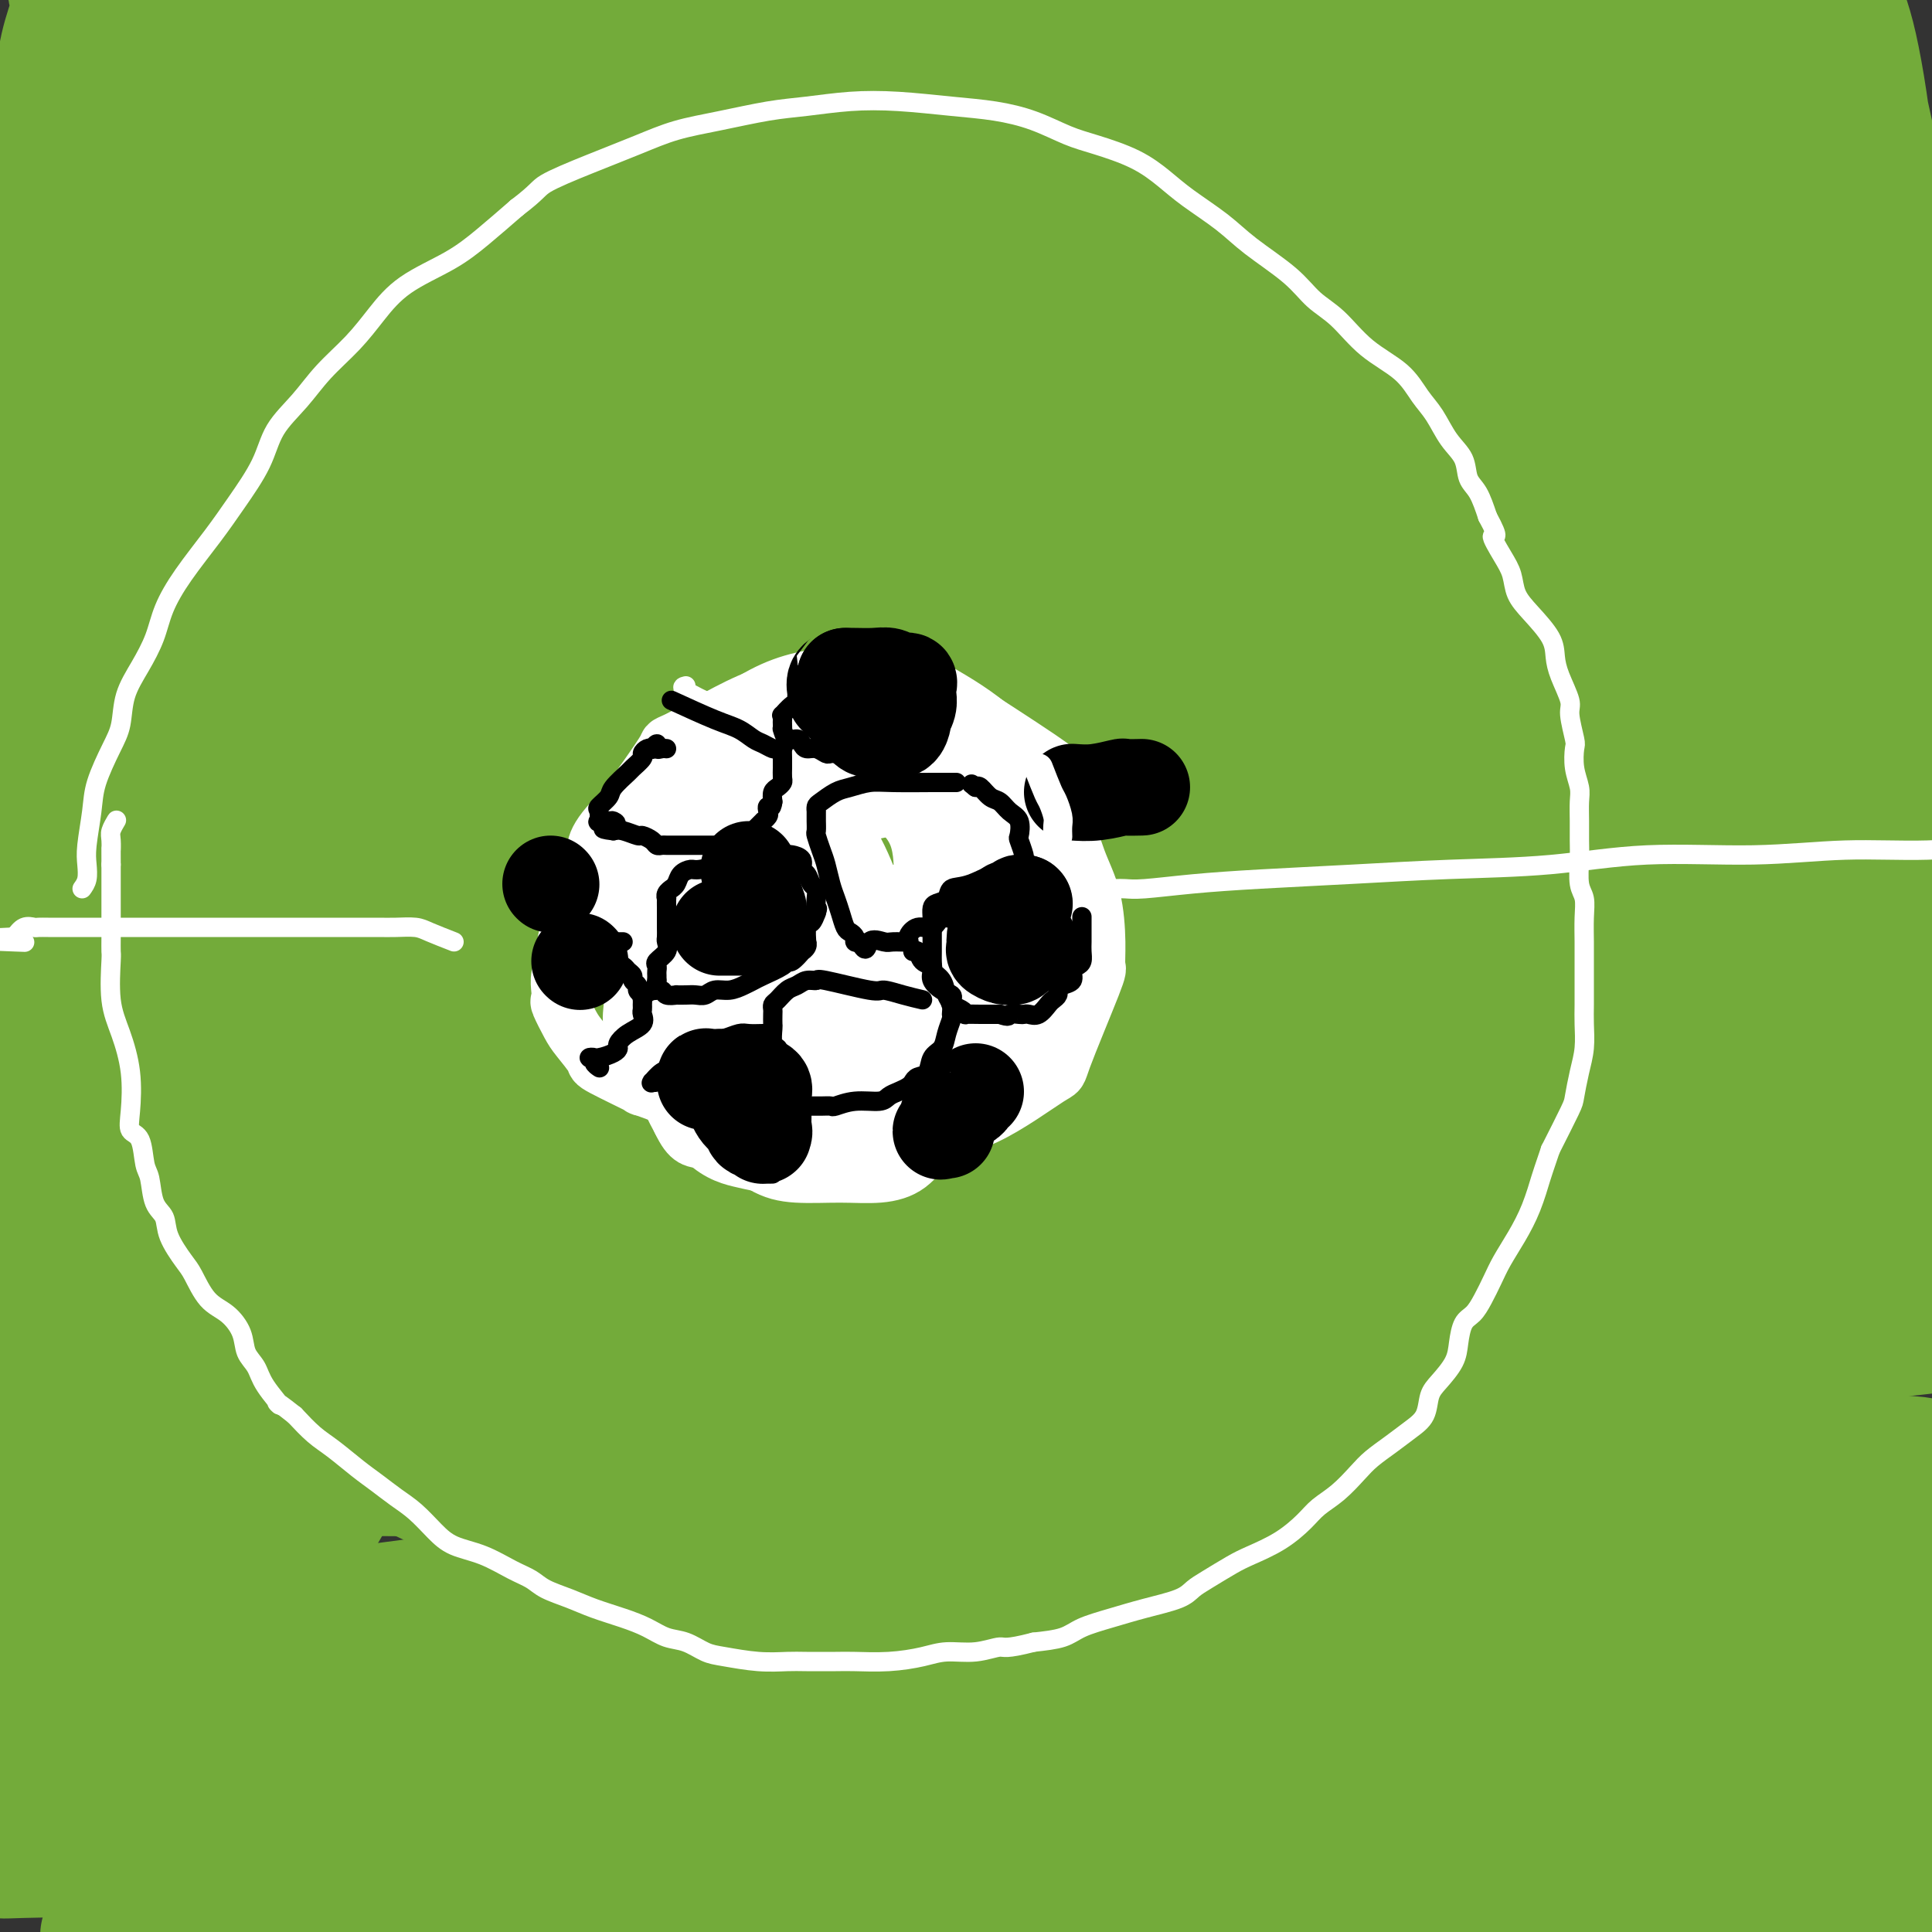 <svg viewBox='0 0 400 400' version='1.1' xmlns='http://www.w3.org/2000/svg' xmlns:xlink='http://www.w3.org/1999/xlink'><rect x="0" y="0" width="400" height="400" fill="#333333" stroke="none"/><g fill='none' stroke='#73AB3A' stroke-width='28' stroke-linecap='round' stroke-linejoin='round'><path d='M265,8c-8.805,0.952 -17.611,1.904 -29,3c-11.389,1.096 -25.362,2.337 -43,4c-17.638,1.663 -38.940,3.750 -49,5c-10.060,1.250 -8.876,1.663 -23,3c-14.124,1.337 -43.555,3.598 -60,5c-16.445,1.402 -19.905,1.945 -23,2c-3.095,0.055 -5.827,-0.379 -8,0c-2.173,0.379 -3.788,1.572 0,0c3.788,-1.572 12.980,-5.911 28,-9c15.020,-3.089 35.869,-4.930 57,-7c21.131,-2.070 42.545,-4.368 65,-6c22.455,-1.632 45.953,-2.598 68,-3c22.047,-0.402 42.645,-0.239 60,0c17.355,0.239 31.468,0.554 42,1c10.532,0.446 17.484,1.021 22,2c4.516,0.979 6.595,2.360 7,4c0.405,1.640 -0.865,3.538 -8,6c-7.135,2.462 -20.136,5.489 -38,8c-17.864,2.511 -40.593,4.505 -65,6c-24.407,1.495 -50.493,2.489 -78,4c-27.507,1.511 -56.435,3.539 -80,5c-23.565,1.461 -41.768,2.355 -64,4c-22.232,1.645 -48.495,4.041 -59,5c-10.505,0.959 -5.253,0.479 0,0'/><path d='M267,66c-7.171,-0.255 -14.342,-0.510 -26,-1c-11.658,-0.490 -27.802,-1.213 -45,-2c-17.198,-0.787 -35.451,-1.636 -55,-2c-19.549,-0.364 -40.395,-0.242 -56,0c-15.605,0.242 -25.971,0.604 -44,1c-18.029,0.396 -43.723,0.828 -54,1c-10.277,0.172 -5.139,0.086 0,0'/><path d='M270,104c0.000,0.000 0.100,0.100 0.1,0.1'/><path d='M215,52c2.392,-0.521 4.784,-1.042 11,-2c6.216,-0.958 16.256,-2.351 27,-3c10.744,-0.649 22.191,-0.552 33,-1c10.809,-0.448 20.978,-1.440 30,-2c9.022,-0.560 16.896,-0.688 23,-1c6.104,-0.312 10.437,-0.809 14,-1c3.563,-0.191 6.355,-0.077 7,0c0.645,0.077 -0.858,0.118 -1,0c-0.142,-0.118 1.077,-0.395 -1,0c-2.077,0.395 -7.450,1.462 -16,2c-8.550,0.538 -20.277,0.546 -34,1c-13.723,0.454 -29.442,1.355 -46,3c-16.558,1.645 -33.955,4.034 -51,6c-17.045,1.966 -33.738,3.510 -47,5c-13.262,1.490 -23.093,2.928 -30,4c-6.907,1.072 -10.889,1.779 -13,2c-2.111,0.221 -2.349,-0.044 -2,0c0.349,0.044 1.286,0.398 6,0c4.714,-0.398 13.206,-1.550 24,-3c10.794,-1.450 23.891,-3.200 40,-5c16.109,-1.800 35.230,-3.649 55,-5c19.770,-1.351 40.188,-2.204 59,-3c18.812,-0.796 36.019,-1.537 51,-2c14.981,-0.463 27.737,-0.650 37,0c9.263,0.650 15.032,2.137 19,3c3.968,0.863 6.134,1.104 7,2c0.866,0.896 0.433,2.448 0,4'/><path d='M417,56c-0.999,1.632 -3.496,3.710 -10,6c-6.504,2.290 -17.015,4.790 -31,7c-13.985,2.210 -31.444,4.131 -53,6c-21.556,1.869 -47.210,3.688 -73,6c-25.790,2.312 -51.718,5.118 -76,8c-24.282,2.882 -46.919,5.842 -67,8c-20.081,2.158 -37.607,3.515 -51,5c-13.393,1.485 -22.653,3.098 -29,4c-6.347,0.902 -9.781,1.094 -10,1c-0.219,-0.094 2.777,-0.475 4,-1c1.223,-0.525 0.673,-1.195 7,-2c6.327,-0.805 19.532,-1.747 36,-3c16.468,-1.253 36.200,-2.819 58,-5c21.800,-2.181 45.669,-4.977 70,-7c24.331,-2.023 49.126,-3.272 72,-4c22.874,-0.728 43.828,-0.936 62,-1c18.172,-0.064 33.562,0.017 45,0c11.438,-0.017 18.925,-0.131 23,0c4.075,0.131 4.738,0.506 5,1c0.262,0.494 0.125,1.108 -2,2c-2.125,0.892 -6.236,2.061 -14,3c-7.764,0.939 -19.182,1.646 -34,2c-14.818,0.354 -33.037,0.354 -53,0c-19.963,-0.354 -41.671,-1.061 -63,-1c-21.329,0.061 -42.281,0.890 -61,2c-18.719,1.110 -35.205,2.501 -48,3c-12.795,0.499 -21.898,0.106 -28,-1c-6.102,-1.106 -9.203,-2.925 -11,-4c-1.797,-1.075 -2.292,-1.405 -2,-2c0.292,-0.595 1.369,-1.456 6,-3c4.631,-1.544 12.815,-3.772 21,-6'/><path d='M110,80c10.672,-2.427 23.850,-3.995 39,-6c15.150,-2.005 32.270,-4.447 50,-6c17.730,-1.553 36.068,-2.218 51,-3c14.932,-0.782 26.457,-1.683 34,-2c7.543,-0.317 11.104,-0.051 13,0c1.896,0.051 2.127,-0.112 0,0c-2.127,0.112 -6.611,0.498 -14,1c-7.389,0.502 -17.683,1.119 -31,2c-13.317,0.881 -29.658,2.026 -48,3c-18.342,0.974 -38.684,1.777 -58,3c-19.316,1.223 -37.605,2.864 -53,4c-15.395,1.136 -27.897,1.765 -38,2c-10.103,0.235 -17.806,0.075 -23,0c-5.194,-0.075 -7.880,-0.066 -9,0c-1.120,0.066 -0.674,0.190 0,0c0.674,-0.190 1.577,-0.696 4,-1c2.423,-0.304 6.366,-0.408 13,-1c6.634,-0.592 15.957,-1.671 27,-2c11.043,-0.329 23.804,0.092 36,0c12.196,-0.092 23.828,-0.699 34,-1c10.172,-0.301 18.884,-0.298 25,0c6.116,0.298 9.634,0.891 11,1c1.366,0.109 0.579,-0.266 0,0c-0.579,0.266 -0.949,1.174 -4,2c-3.051,0.826 -8.784,1.570 -17,2c-8.216,0.430 -18.915,0.546 -31,1c-12.085,0.454 -25.556,1.246 -38,2c-12.444,0.754 -23.861,1.470 -33,2c-9.139,0.530 -15.999,0.873 -21,1c-5.001,0.127 -8.143,0.036 -10,0c-1.857,-0.036 -2.428,-0.018 -3,0'/><path d='M16,84c-20.525,1.205 -3.839,1.218 2,1c5.839,-0.218 0.829,-0.668 2,0c1.171,0.668 8.522,2.454 16,4c7.478,1.546 15.083,2.851 26,4c10.917,1.149 25.145,2.141 41,3c15.855,0.859 33.337,1.584 52,2c18.663,0.416 38.509,0.524 58,1c19.491,0.476 38.628,1.321 57,2c18.372,0.679 35.980,1.193 51,2c15.020,0.807 27.454,1.907 37,3c9.546,1.093 16.205,2.181 20,3c3.795,0.819 4.727,1.371 4,2c-0.727,0.629 -3.113,1.334 -3,2c0.113,0.666 2.726,1.292 -20,2c-22.726,0.708 -70.792,1.499 -102,2c-31.208,0.501 -45.558,0.713 -64,1c-18.442,0.287 -40.976,0.651 -60,1c-19.024,0.349 -34.536,0.685 -47,1c-12.464,0.315 -21.878,0.610 -29,1c-7.122,0.390 -11.951,0.875 -14,1c-2.049,0.125 -1.317,-0.108 -1,0c0.317,0.108 0.220,0.559 5,1c4.780,0.441 14.438,0.873 27,1c12.562,0.127 28.028,-0.050 46,0c17.972,0.050 38.451,0.326 60,0c21.549,-0.326 44.169,-1.253 67,-2c22.831,-0.747 45.872,-1.314 68,-2c22.128,-0.686 43.342,-1.492 62,-2c18.658,-0.508 34.759,-0.716 46,-1c11.241,-0.284 17.620,-0.642 24,-1'/><path d='M447,116c42.158,-1.339 14.053,-0.685 4,0c-10.053,0.685 -2.053,1.403 -1,2c1.053,0.597 -4.841,1.074 -13,2c-8.159,0.926 -18.585,2.301 -33,4c-14.415,1.699 -32.821,3.721 -54,5c-21.179,1.279 -45.133,1.813 -69,3c-23.867,1.187 -47.646,3.026 -71,5c-23.354,1.974 -46.281,4.084 -66,6c-19.719,1.916 -36.230,3.640 -50,5c-13.770,1.360 -24.799,2.356 -33,3c-8.201,0.644 -13.574,0.936 -16,1c-2.426,0.064 -1.904,-0.101 -1,0c0.904,0.101 2.190,0.466 7,0c4.810,-0.466 13.144,-1.764 25,-3c11.856,-1.236 27.234,-2.410 45,-4c17.766,-1.590 37.921,-3.597 60,-5c22.079,-1.403 46.084,-2.202 69,-3c22.916,-0.798 44.744,-1.596 63,-2c18.256,-0.404 32.938,-0.413 48,0c15.062,0.413 30.502,1.247 37,2c6.498,0.753 4.055,1.424 3,2c-1.055,0.576 -0.721,1.058 -3,2c-2.279,0.942 -7.170,2.346 -17,4c-9.830,1.654 -24.600,3.560 -44,5c-19.400,1.440 -43.431,2.415 -69,4c-25.569,1.585 -52.677,3.781 -81,6c-28.323,2.219 -57.860,4.461 -82,7c-24.140,2.539 -42.884,5.376 -64,8c-21.116,2.624 -44.605,5.035 -54,6c-9.395,0.965 -4.698,0.482 0,0'/><path d='M196,152c-6.668,0.174 -13.336,0.348 -23,1c-9.664,0.652 -22.325,1.781 -33,3c-10.675,1.219 -19.364,2.527 -27,4c-7.636,1.473 -14.220,3.113 -19,4c-4.780,0.887 -7.755,1.023 -9,1c-1.245,-0.023 -0.761,-0.206 -1,0c-0.239,0.206 -1.201,0.801 4,1c5.201,0.199 16.567,0.001 30,0c13.433,-0.001 28.934,0.195 48,0c19.066,-0.195 41.696,-0.782 64,-1c22.304,-0.218 44.282,-0.066 65,0c20.718,0.066 40.175,0.048 57,0c16.825,-0.048 31.019,-0.124 41,0c9.981,0.124 15.751,0.448 19,1c3.249,0.552 3.977,1.331 4,2c0.023,0.669 -0.660,1.228 -4,2c-3.340,0.772 -9.339,1.757 -19,3c-9.661,1.243 -22.985,2.744 -39,4c-16.015,1.256 -34.721,2.267 -54,3c-19.279,0.733 -39.132,1.187 -60,2c-20.868,0.813 -42.752,1.983 -63,3c-20.248,1.017 -38.861,1.880 -55,3c-16.139,1.120 -29.803,2.496 -41,4c-11.197,1.504 -19.925,3.135 -27,4c-7.075,0.865 -12.497,0.964 -14,1c-1.503,0.036 0.912,0.010 3,0c2.088,-0.010 3.848,-0.003 4,0c0.152,0.003 -1.305,0.001 11,-1c12.305,-1.001 38.373,-3.000 60,-4c21.627,-1.000 38.814,-1.000 56,-1'/><path d='M174,191c31.627,-1.110 43.693,-0.886 61,-1c17.307,-0.114 39.853,-0.567 59,-1c19.147,-0.433 34.893,-0.846 48,-1c13.107,-0.154 23.573,-0.049 31,0c7.427,0.049 11.814,0.041 14,0c2.186,-0.041 2.169,-0.114 2,0c-0.169,0.114 -0.491,0.416 -3,1c-2.509,0.584 -7.206,1.452 -16,3c-8.794,1.548 -21.683,3.778 -36,5c-14.317,1.222 -30.060,1.436 -51,2c-20.940,0.564 -47.078,1.477 -59,2c-11.922,0.523 -9.627,0.655 -29,2c-19.373,1.345 -60.412,3.902 -85,6c-24.588,2.098 -32.723,3.737 -42,5c-9.277,1.263 -19.695,2.150 -26,3c-6.305,0.850 -8.496,1.664 -10,2c-1.504,0.336 -2.320,0.194 -2,0c0.320,-0.194 1.776,-0.439 6,0c4.224,0.439 11.214,1.562 22,2c10.786,0.438 25.367,0.190 42,0c16.633,-0.190 35.319,-0.322 56,0c20.681,0.322 43.358,1.098 66,2c22.642,0.902 45.249,1.930 66,3c20.751,1.070 39.645,2.182 55,3c15.355,0.818 27.171,1.344 36,2c8.829,0.656 14.673,1.444 16,2c1.327,0.556 -1.861,0.881 -7,1c-5.139,0.119 -12.230,0.032 -25,0c-12.770,-0.032 -31.220,-0.009 -51,0c-19.780,0.009 -40.890,0.005 -62,0'/><path d='M250,234c-34.787,0.183 -49.255,0.140 -68,0c-18.745,-0.140 -41.766,-0.377 -61,0c-19.234,0.377 -34.680,1.370 -47,2c-12.320,0.630 -21.514,0.899 -28,1c-6.486,0.101 -10.263,0.034 -12,0c-1.737,-0.034 -1.434,-0.035 -1,0c0.434,0.035 0.999,0.104 7,0c6.001,-0.104 17.436,-0.383 31,-1c13.564,-0.617 29.256,-1.571 47,-2c17.744,-0.429 37.542,-0.332 59,-1c21.458,-0.668 44.578,-2.101 63,-3c18.422,-0.899 32.146,-1.263 60,-2c27.854,-0.737 69.839,-1.845 88,-2c18.161,-0.155 12.498,0.644 12,1c-0.498,0.356 4.168,0.271 7,1c2.832,0.729 3.831,2.274 4,3c0.169,0.726 -0.491,0.633 -4,1c-3.509,0.367 -9.867,1.195 -20,2c-10.133,0.805 -24.042,1.587 -41,2c-16.958,0.413 -36.964,0.458 -58,1c-21.036,0.542 -43.103,1.583 -66,3c-22.897,1.417 -46.625,3.212 -68,5c-21.375,1.788 -40.395,3.569 -57,5c-16.605,1.431 -30.793,2.513 -42,4c-11.207,1.487 -19.434,3.381 -25,4c-5.566,0.619 -8.472,-0.036 -10,0c-1.528,0.036 -1.677,0.764 -1,1c0.677,0.236 2.182,-0.019 8,0c5.818,0.019 15.951,0.313 29,0c13.049,-0.313 29.014,-1.232 48,-2c18.986,-0.768 40.993,-1.384 63,-2'/><path d='M167,255c35.087,-1.102 49.304,-2.358 69,-3c19.696,-0.642 44.872,-0.671 66,-1c21.128,-0.329 38.210,-0.958 53,-1c14.790,-0.042 27.289,0.504 35,1c7.711,0.496 10.633,0.941 12,1c1.367,0.059 1.177,-0.270 -1,0c-2.177,0.270 -6.341,1.138 -16,2c-9.659,0.862 -24.813,1.716 -37,2c-12.187,0.284 -21.408,-0.004 -56,2c-34.592,2.004 -94.556,6.299 -130,9c-35.444,2.701 -46.368,3.809 -60,5c-13.632,1.191 -29.971,2.464 -42,4c-12.029,1.536 -19.749,3.333 -25,4c-5.251,0.667 -8.033,0.202 -8,0c0.033,-0.202 2.882,-0.142 4,0c1.118,0.142 0.505,0.365 7,0c6.495,-0.365 20.097,-1.317 36,-2c15.903,-0.683 34.107,-1.098 55,-2c20.893,-0.902 44.473,-2.291 68,-3c23.527,-0.709 47.000,-0.737 69,-1c22.000,-0.263 42.528,-0.762 61,-1c18.472,-0.238 34.887,-0.216 47,0c12.113,0.216 19.924,0.624 25,1c5.076,0.376 7.417,0.718 8,1c0.583,0.282 -0.593,0.504 -4,1c-3.407,0.496 -9.046,1.265 -20,2c-10.954,0.735 -27.225,1.434 -47,2c-19.775,0.566 -43.055,0.999 -66,2c-22.945,1.001 -45.556,2.572 -68,4c-22.444,1.428 -44.722,2.714 -67,4'/><path d='M135,288c-52.445,3.134 -47.558,3.471 -55,5c-7.442,1.529 -27.215,4.252 -39,6c-11.785,1.748 -15.583,2.521 -19,3c-3.417,0.479 -6.453,0.665 -8,1c-1.547,0.335 -1.606,0.819 0,1c1.606,0.181 4.877,0.059 13,0c8.123,-0.059 21.099,-0.054 38,0c16.901,0.054 37.728,0.157 60,0c22.272,-0.157 45.989,-0.575 70,-1c24.011,-0.425 48.314,-0.859 71,-1c22.686,-0.141 43.753,0.010 62,0c18.247,-0.010 33.673,-0.181 45,0c11.327,0.181 18.556,0.714 22,1c3.444,0.286 3.102,0.323 3,1c-0.102,0.677 0.035,1.993 -4,3c-4.035,1.007 -12.242,1.705 -25,3c-12.758,1.295 -30.068,3.187 -50,5c-19.932,1.813 -42.487,3.547 -66,5c-23.513,1.453 -47.985,2.626 -71,4c-23.015,1.374 -44.572,2.950 -65,5c-20.428,2.050 -39.725,4.573 -55,7c-15.275,2.427 -26.526,4.757 -34,6c-7.474,1.243 -11.171,1.399 -13,2c-1.829,0.601 -1.791,1.648 -2,2c-0.209,0.352 -0.667,0.011 4,0c4.667,-0.011 14.459,0.309 30,0c15.541,-0.309 36.833,-1.246 59,-2c22.167,-0.754 45.210,-1.326 69,-2c23.790,-0.674 48.328,-1.451 71,-2c22.672,-0.549 43.478,-0.871 60,-1c16.522,-0.129 28.761,-0.064 41,0'/><path d='M347,339c56.134,-1.309 29.470,-1.083 21,-1c-8.470,0.083 1.255,0.023 5,0c3.745,-0.023 1.511,-0.008 -1,0c-2.511,0.008 -5.298,0.009 -11,0c-5.702,-0.009 -14.318,-0.026 -27,0c-12.682,0.026 -29.429,0.097 -48,0c-18.571,-0.097 -38.965,-0.360 -59,0c-20.035,0.360 -39.710,1.344 -59,2c-19.290,0.656 -38.196,0.985 -55,2c-16.804,1.015 -31.508,2.717 -44,4c-12.492,1.283 -22.773,2.148 -30,3c-7.227,0.852 -11.400,1.693 -13,2c-1.600,0.307 -0.627,0.082 -1,0c-0.373,-0.082 -2.092,-0.020 2,0c4.092,0.020 13.993,-0.000 29,0c15.007,0.000 35.118,0.021 57,0c21.882,-0.021 45.535,-0.085 70,0c24.465,0.085 49.741,0.317 74,1c24.259,0.683 47.502,1.817 68,3c20.498,1.183 38.251,2.415 52,4c13.749,1.585 23.492,3.523 29,5c5.508,1.477 6.780,2.494 8,3c1.220,0.506 2.389,0.503 0,1c-2.389,0.497 -8.338,1.495 -19,2c-10.662,0.505 -26.039,0.518 -45,0c-18.961,-0.518 -41.505,-1.567 -65,-2c-23.495,-0.433 -47.939,-0.251 -73,0c-25.061,0.251 -50.738,0.573 -75,1c-24.262,0.427 -47.109,0.961 -66,2c-18.891,1.039 -33.826,2.583 -44,4c-10.174,1.417 -15.587,2.709 -21,4'/><path d='M6,379c-11.092,1.569 -6.320,1.492 -5,2c1.320,0.508 -0.810,1.600 -1,2c-0.190,0.400 1.559,0.110 9,0c7.441,-0.110 20.572,-0.038 39,0c18.428,0.038 42.152,0.041 66,0c23.848,-0.041 47.822,-0.128 72,0c24.178,0.128 48.562,0.469 69,1c20.438,0.531 36.930,1.250 57,2c20.070,0.750 43.717,1.529 53,2c9.283,0.471 4.201,0.633 2,1c-2.201,0.367 -1.520,0.938 -2,1c-0.480,0.062 -2.122,-0.387 -6,0c-3.878,0.387 -9.992,1.608 -22,2c-12.008,0.392 -29.910,-0.044 -49,0c-19.090,0.044 -39.367,0.569 -60,1c-20.633,0.431 -41.622,0.767 -62,1c-20.378,0.233 -40.146,0.361 -58,1c-17.854,0.639 -33.796,1.787 -46,3c-12.204,1.213 -20.672,2.489 -27,3c-6.328,0.511 -10.516,0.255 -12,0c-1.484,-0.255 -0.262,-0.509 1,-1c1.262,-0.491 2.566,-1.217 10,-2c7.434,-0.783 20.998,-1.621 38,-3c17.002,-1.379 37.443,-3.298 58,-5c20.557,-1.702 41.229,-3.185 63,-4c21.771,-0.815 44.642,-0.962 66,-1c21.358,-0.038 41.204,0.031 58,0c16.796,-0.031 30.543,-0.163 42,0c11.457,0.163 20.623,0.621 27,1c6.377,0.379 9.965,0.680 12,1c2.035,0.320 2.518,0.660 3,1'/><path d='M401,388c6.230,0.406 0.805,-0.079 -3,0c-3.805,0.079 -5.992,0.723 -11,1c-5.008,0.277 -12.838,0.187 -22,0c-9.162,-0.187 -19.655,-0.473 -31,-1c-11.345,-0.527 -23.542,-1.296 -37,-2c-13.458,-0.704 -28.177,-1.342 -42,-2c-13.823,-0.658 -26.748,-1.337 -39,-2c-12.252,-0.663 -23.829,-1.308 -33,-2c-9.171,-0.692 -15.934,-1.429 -21,-2c-5.066,-0.571 -8.435,-0.977 -10,-1c-1.565,-0.023 -1.325,0.338 -1,0c0.325,-0.338 0.735,-1.376 4,-2c3.265,-0.624 9.383,-0.835 16,-2c6.617,-1.165 13.732,-3.286 35,-5c21.268,-1.714 56.689,-3.023 74,-4c17.311,-0.977 16.512,-1.624 27,-2c10.488,-0.376 32.261,-0.482 50,-1c17.739,-0.518 31.443,-1.447 43,-2c11.557,-0.553 20.968,-0.729 27,-1c6.032,-0.271 8.686,-0.637 10,-1c1.314,-0.363 1.288,-0.722 1,-1c-0.288,-0.278 -0.838,-0.477 -4,-1c-3.162,-0.523 -8.936,-1.372 -18,-2c-9.064,-0.628 -21.418,-1.034 -37,-2c-15.582,-0.966 -34.392,-2.491 -54,-3c-19.608,-0.509 -40.014,-0.003 -61,0c-20.986,0.003 -42.551,-0.496 -63,0c-20.449,0.496 -39.780,1.989 -57,3c-17.220,1.011 -32.328,1.541 -44,2c-11.672,0.459 -19.906,0.845 -25,1c-5.094,0.155 -7.047,0.077 -9,0'/><path d='M66,354c-21.438,1.142 -7.533,0.998 0,0c7.533,-0.998 8.696,-2.849 16,-5c7.304,-2.151 20.751,-4.601 36,-7c15.249,-2.399 32.301,-4.748 51,-7c18.699,-2.252 39.046,-4.407 59,-6c19.954,-1.593 39.514,-2.624 58,-3c18.486,-0.376 35.896,-0.097 51,0c15.104,0.097 27.902,0.011 38,0c10.098,-0.011 17.496,0.053 21,0c3.504,-0.053 3.113,-0.224 3,0c-0.113,0.224 0.051,0.842 -3,1c-3.051,0.158 -9.318,-0.145 -19,0c-9.682,0.145 -22.779,0.738 -39,1c-16.221,0.262 -35.566,0.194 -55,0c-19.434,-0.194 -38.959,-0.513 -59,0c-20.041,0.513 -40.599,1.859 -60,3c-19.401,1.141 -37.645,2.079 -54,3c-16.355,0.921 -30.823,1.826 -44,3c-13.177,1.174 -25.065,2.618 -31,3c-5.935,0.382 -5.916,-0.297 -10,0c-4.084,0.297 -12.270,1.572 -16,2c-3.730,0.428 -3.002,0.011 -3,0c0.002,-0.011 -0.721,0.383 -1,1c-0.279,0.617 -0.113,1.455 0,2c0.113,0.545 0.175,0.795 0,1c-0.175,0.205 -0.586,0.363 0,0c0.586,-0.363 2.167,-1.247 3,-3c0.833,-1.753 0.916,-4.377 1,-7'/><path d='M9,336c1.158,-3.200 2.052,-6.700 3,-11c0.948,-4.300 1.949,-9.399 3,-15c1.051,-5.601 2.152,-11.703 3,-18c0.848,-6.297 1.443,-12.789 2,-20c0.557,-7.211 1.078,-15.141 2,-23c0.922,-7.859 2.247,-15.648 3,-24c0.753,-8.352 0.934,-17.266 1,-26c0.066,-8.734 0.018,-17.287 0,-25c-0.018,-7.713 -0.006,-14.587 0,-26c0.006,-11.413 0.005,-27.366 0,-35c-0.005,-7.634 -0.014,-6.949 0,-11c0.014,-4.051 0.053,-12.839 0,-20c-0.053,-7.161 -0.196,-12.694 -1,-18c-0.804,-5.306 -2.267,-10.386 -3,-14c-0.733,-3.614 -0.735,-5.763 -1,-8c-0.265,-2.237 -0.792,-4.563 -1,-5c-0.208,-0.437 -0.097,1.014 0,3c0.097,1.986 0.182,4.507 0,8c-0.182,3.493 -0.630,7.957 -1,13c-0.370,5.043 -0.664,10.667 -1,17c-0.336,6.333 -0.716,13.377 -1,21c-0.284,7.623 -0.471,15.825 -1,25c-0.529,9.175 -1.400,19.324 -2,29c-0.600,9.676 -0.927,18.878 -1,28c-0.073,9.122 0.110,18.162 0,27c-0.110,8.838 -0.513,17.473 -1,26c-0.487,8.527 -1.058,16.945 -1,25c0.058,8.055 0.746,15.745 1,23c0.254,7.255 0.072,14.073 0,20c-0.072,5.927 -0.036,10.964 0,16'/><path d='M12,318c-0.155,23.580 -0.042,14.029 0,12c0.042,-2.029 0.012,3.464 0,6c-0.012,2.536 -0.005,2.116 0,2c0.005,-0.116 0.008,0.070 0,0c-0.008,-0.070 -0.028,-0.398 0,-2c0.028,-1.602 0.105,-4.477 0,-7c-0.105,-2.523 -0.393,-4.692 -1,-9c-0.607,-4.308 -1.532,-10.754 -2,-18c-0.468,-7.246 -0.479,-15.293 -1,-24c-0.521,-8.707 -1.551,-18.074 -2,-28c-0.449,-9.926 -0.317,-20.409 0,-31c0.317,-10.591 0.820,-21.289 1,-32c0.180,-10.711 0.039,-21.434 0,-32c-0.039,-10.566 0.025,-20.976 0,-31c-0.025,-10.024 -0.141,-19.664 0,-29c0.141,-9.336 0.537,-18.368 1,-26c0.463,-7.632 0.993,-13.864 1,-20c0.007,-6.136 -0.509,-12.176 0,-17c0.509,-4.824 2.042,-8.433 3,-12c0.958,-3.567 1.342,-7.093 2,-10c0.658,-2.907 1.590,-5.196 2,-7c0.410,-1.804 0.297,-3.124 0,-4c-0.297,-0.876 -0.778,-1.308 0,-2c0.778,-0.692 2.816,-1.642 4,-2c1.184,-0.358 1.515,-0.122 3,0c1.485,0.122 4.124,0.129 5,0c0.876,-0.129 -0.013,-0.395 4,0c4.013,0.395 12.927,1.453 19,2c6.073,0.547 9.307,0.585 14,1c4.693,0.415 10.847,1.208 17,2'/><path d='M82,0c10.722,0.886 12.525,0.602 16,1c3.475,0.398 8.620,1.480 13,2c4.380,0.520 7.994,0.478 11,1c3.006,0.522 5.405,1.607 7,2c1.595,0.393 2.385,0.095 3,0c0.615,-0.095 1.054,0.012 1,0c-0.054,-0.012 -0.600,-0.145 -1,0c-0.400,0.145 -0.654,0.567 -2,1c-1.346,0.433 -3.784,0.876 -6,1c-2.216,0.124 -4.210,-0.072 -6,0c-1.790,0.072 -3.374,0.410 -6,0c-2.626,-0.410 -6.292,-1.569 -10,-2c-3.708,-0.431 -7.458,-0.135 -11,0c-3.542,0.135 -6.878,0.109 -11,0c-4.122,-0.109 -9.031,-0.302 -13,0c-3.969,0.302 -6.997,1.100 -11,2c-4.003,0.900 -8.982,1.903 -13,3c-4.018,1.097 -7.076,2.288 -10,4c-2.924,1.712 -5.714,3.945 -8,6c-2.286,2.055 -4.067,3.933 -6,8c-1.933,4.067 -4.017,10.324 -5,14c-0.983,3.676 -0.866,4.772 -1,5c-0.134,0.228 -0.519,-0.410 -1,6c-0.481,6.410 -1.059,19.869 -1,26c0.059,6.131 0.755,4.933 1,8c0.245,3.067 0.038,10.400 0,17c-0.038,6.600 0.092,12.467 0,19c-0.092,6.533 -0.406,13.730 0,21c0.406,7.270 1.532,14.611 2,22c0.468,7.389 0.276,14.825 0,22c-0.276,7.175 -0.638,14.087 -1,21'/><path d='M13,210c0.119,23.775 -0.583,18.211 -1,20c-0.417,1.789 -0.548,10.929 0,18c0.548,7.071 1.775,12.071 3,17c1.225,4.929 2.447,9.787 4,14c1.553,4.213 3.438,7.782 6,11c2.562,3.218 5.802,6.084 10,8c4.198,1.916 9.355,2.880 16,4c6.645,1.120 14.779,2.394 23,2c8.221,-0.394 16.530,-2.458 24,-4c7.470,-1.542 14.101,-2.562 19,-4c4.899,-1.438 8.064,-3.293 10,-5c1.936,-1.707 2.641,-3.265 3,-4c0.359,-0.735 0.370,-0.645 -1,-1c-1.370,-0.355 -4.121,-1.153 -10,-1c-5.879,0.153 -14.885,1.256 -23,1c-8.115,-0.256 -15.340,-1.873 -34,5c-18.660,6.873 -48.755,22.235 -63,30c-14.245,7.765 -12.642,7.933 -12,8c0.642,0.067 0.321,0.034 0,0'/><path d='M306,246c3.441,3.621 6.883,7.242 13,8c6.117,0.758 14.911,-1.348 24,-4c9.089,-2.652 18.474,-5.849 27,-9c8.526,-3.151 16.193,-6.255 22,-9c5.807,-2.745 9.754,-5.130 13,-7c3.246,-1.870 5.791,-3.225 7,-4c1.209,-0.775 1.080,-0.969 1,-1c-0.080,-0.031 -0.113,0.101 -3,0c-2.887,-0.101 -8.629,-0.437 -16,0c-7.371,0.437 -16.372,1.646 -25,3c-8.628,1.354 -16.884,2.854 -23,4c-6.116,1.146 -10.092,1.940 -14,3c-3.908,1.060 -7.749,2.387 -10,3c-2.251,0.613 -2.914,0.511 -5,1c-2.086,0.489 -5.596,1.568 -7,2c-1.404,0.432 -0.702,0.216 0,0'/><path d='M294,222c-0.583,-0.089 -1.167,-0.179 2,-2c3.167,-1.821 10.083,-5.374 18,-8c7.917,-2.626 16.834,-4.324 25,-6c8.166,-1.676 15.583,-3.331 23,-5c7.417,-1.669 14.836,-3.354 21,-4c6.164,-0.646 11.074,-0.254 14,0c2.926,0.254 3.866,0.371 5,0c1.134,-0.371 2.460,-1.230 1,0c-1.460,1.230 -5.706,4.550 -10,7c-4.294,2.450 -8.634,4.029 -15,6c-6.366,1.971 -14.757,4.332 -22,6c-7.243,1.668 -13.338,2.642 -19,4c-5.662,1.358 -10.890,3.099 -15,4c-4.110,0.901 -7.101,0.963 -9,1c-1.899,0.037 -2.707,0.050 -3,0c-0.293,-0.050 -0.071,-0.162 0,0c0.071,0.162 -0.008,0.596 1,0c1.008,-0.596 3.103,-2.224 7,-4c3.897,-1.776 9.597,-3.700 16,-6c6.403,-2.300 13.509,-4.976 20,-8c6.491,-3.024 12.367,-6.394 18,-10c5.633,-3.606 11.022,-7.446 16,-11c4.978,-3.554 9.546,-6.822 13,-10c3.454,-3.178 5.796,-6.266 8,-10c2.204,-3.734 4.271,-8.114 5,-12c0.729,-3.886 0.119,-7.277 0,-11c-0.119,-3.723 0.252,-7.778 0,-12c-0.252,-4.222 -1.126,-8.611 -2,-13'/><path d='M412,118c-0.764,-8.021 -1.674,-10.074 -3,-14c-1.326,-3.926 -3.068,-9.724 -5,-15c-1.932,-5.276 -4.053,-10.032 -6,-15c-1.947,-4.968 -3.719,-10.150 -5,-15c-1.281,-4.850 -2.072,-9.367 -3,-14c-0.928,-4.633 -1.993,-9.382 -3,-14c-1.007,-4.618 -1.955,-9.104 -3,-13c-1.045,-3.896 -2.186,-7.202 -3,-10c-0.814,-2.798 -1.302,-5.090 -2,-7c-0.698,-1.910 -1.607,-3.440 -2,-4c-0.393,-0.560 -0.271,-0.150 0,0c0.271,0.150 0.692,0.040 1,0c0.308,-0.040 0.504,-0.010 1,1c0.496,1.010 1.292,3.002 2,5c0.708,1.998 1.327,4.004 2,7c0.673,2.996 1.401,6.982 2,11c0.599,4.018 1.071,8.069 2,12c0.929,3.931 2.316,7.741 3,12c0.684,4.259 0.666,8.967 1,13c0.334,4.033 1.019,7.389 2,11c0.981,3.611 2.259,7.476 3,11c0.741,3.524 0.945,6.709 1,9c0.055,2.291 -0.038,3.690 0,5c0.038,1.310 0.207,2.530 0,3c-0.207,0.470 -0.790,0.190 -1,0c-0.210,-0.190 -0.048,-0.288 0,-1c0.048,-0.712 -0.018,-2.036 0,-4c0.018,-1.964 0.120,-4.567 0,-7c-0.120,-2.433 -0.463,-4.695 -1,-8c-0.537,-3.305 -1.269,-7.652 -2,-12'/><path d='M393,65c-0.771,-7.419 -0.698,-9.967 -1,-13c-0.302,-3.033 -0.979,-6.552 -2,-9c-1.021,-2.448 -2.386,-3.827 -3,-5c-0.614,-1.173 -0.476,-2.142 -2,-2c-1.524,0.142 -4.708,1.393 -9,3c-4.292,1.607 -9.690,3.569 -16,7c-6.310,3.431 -13.532,8.330 -22,14c-8.468,5.670 -18.181,12.112 -28,19c-9.819,6.888 -19.742,14.221 -30,22c-10.258,7.779 -20.850,16.004 -31,25c-10.150,8.996 -19.857,18.762 -30,28c-10.143,9.238 -20.723,17.949 -31,27c-10.277,9.051 -20.253,18.442 -29,27c-8.747,8.558 -16.265,16.282 -24,24c-7.735,7.718 -15.686,15.429 -22,22c-6.314,6.571 -10.990,12.003 -15,17c-4.010,4.997 -7.354,9.558 -11,14c-3.646,4.442 -7.594,8.764 -11,13c-3.406,4.236 -6.272,8.387 -9,13c-2.728,4.613 -5.319,9.688 -7,13c-1.681,3.312 -2.451,4.859 -4,9c-1.549,4.141 -3.876,10.875 -5,14c-1.124,3.125 -1.044,2.641 -2,4c-0.956,1.359 -2.949,4.562 -5,7c-2.051,2.438 -4.159,4.111 -6,6c-1.841,1.889 -3.413,3.994 -5,6c-1.587,2.006 -3.188,3.913 -5,5c-1.812,1.087 -3.836,1.353 -6,2c-2.164,0.647 -4.467,1.674 -6,2c-1.533,0.326 -2.295,-0.050 -3,-1c-0.705,-0.950 -1.352,-2.475 -2,-4'/><path d='M11,374c-1.235,-2.016 -1.824,-4.557 -2,-8c-0.176,-3.443 0.060,-7.790 0,-13c-0.060,-5.210 -0.418,-11.283 0,-18c0.418,-6.717 1.611,-14.077 3,-20c1.389,-5.923 2.975,-10.410 4,-15c1.025,-4.590 1.490,-9.282 2,-13c0.510,-3.718 1.065,-6.461 2,-9c0.935,-2.539 2.251,-4.875 3,-6c0.749,-1.125 0.933,-1.040 1,-1c0.067,0.040 0.019,0.034 0,0c-0.019,-0.034 -0.009,-0.095 0,1c0.009,1.095 0.018,3.345 0,6c-0.018,2.655 -0.062,5.715 0,9c0.062,3.285 0.230,6.797 0,11c-0.230,4.203 -0.859,9.099 -2,14c-1.141,4.901 -2.793,9.808 -4,15c-1.207,5.192 -1.970,10.671 -3,16c-1.030,5.329 -2.327,10.508 -3,14c-0.673,3.492 -0.724,5.295 -1,7c-0.276,1.705 -0.778,3.311 -1,4c-0.222,0.689 -0.162,0.461 0,0c0.162,-0.461 0.428,-1.157 1,-3c0.572,-1.843 1.450,-4.835 3,-8c1.550,-3.165 3.772,-6.502 6,-10c2.228,-3.498 4.461,-7.156 7,-11c2.539,-3.844 5.385,-7.872 9,-12c3.615,-4.128 8.000,-8.354 11,-12c3.000,-3.646 4.615,-6.712 6,-9c1.385,-2.288 2.538,-3.796 3,-5c0.462,-1.204 0.231,-2.102 0,-3'/><path d='M56,295c5.380,-8.089 0.828,-2.311 -1,0c-1.828,2.311 -0.934,1.156 -2,1c-1.066,-0.156 -4.093,0.688 -7,2c-2.907,1.312 -5.693,3.092 -8,5c-2.307,1.908 -4.135,3.945 -6,7c-1.865,3.055 -3.766,7.130 -5,10c-1.234,2.870 -1.800,4.536 -2,6c-0.200,1.464 -0.035,2.727 0,4c0.035,1.273 -0.060,2.557 0,3c0.060,0.443 0.276,0.045 1,0c0.724,-0.045 1.956,0.264 3,0c1.044,-0.264 1.899,-1.102 3,-2c1.101,-0.898 2.447,-1.855 4,-4c1.553,-2.145 3.312,-5.477 5,-9c1.688,-3.523 3.303,-7.237 5,-12c1.697,-4.763 3.474,-10.577 5,-17c1.526,-6.423 2.800,-13.457 4,-21c1.200,-7.543 2.328,-15.595 3,-23c0.672,-7.405 0.890,-14.162 1,-22c0.110,-7.838 0.113,-16.758 0,-25c-0.113,-8.242 -0.341,-15.807 -1,-23c-0.659,-7.193 -1.750,-14.015 -3,-21c-1.250,-6.985 -2.661,-14.134 -4,-20c-1.339,-5.866 -2.607,-10.448 -4,-15c-1.393,-4.552 -2.912,-9.072 -4,-12c-1.088,-2.928 -1.746,-4.263 -2,-5c-0.254,-0.737 -0.104,-0.874 0,-1c0.104,-0.126 0.162,-0.240 0,1c-0.162,1.240 -0.544,3.834 -1,7c-0.456,3.166 -0.988,6.905 -2,12c-1.012,5.095 -2.506,11.548 -4,18'/><path d='M34,139c-1.351,7.958 -1.230,9.352 -2,23c-0.770,13.648 -2.432,39.551 -3,52c-0.568,12.449 -0.042,11.446 0,13c0.042,1.554 -0.400,5.666 1,12c1.400,6.334 4.642,14.890 8,22c3.358,7.110 6.831,12.774 11,18c4.169,5.226 9.034,10.014 15,14c5.966,3.986 13.032,7.172 19,10c5.968,2.828 10.838,5.300 15,7c4.162,1.700 7.618,2.629 9,3c1.382,0.371 0.691,0.186 0,0'/></g>
<g fill='none' stroke='#FFFFFF' stroke-width='12' stroke-linecap='round' stroke-linejoin='round'><path d='M227,166c-0.369,0.200 -0.737,0.400 -1,0c-0.263,-0.400 -0.419,-1.400 -1,-2c-0.581,-0.600 -1.586,-0.799 -2,-1c-0.414,-0.201 -0.238,-0.402 -1,-1c-0.762,-0.598 -2.463,-1.592 -3,-2c-0.537,-0.408 0.088,-0.229 -4,-3c-4.088,-2.771 -12.890,-8.493 -17,-11c-4.110,-2.507 -3.528,-1.801 -4,-2c-0.472,-0.199 -1.998,-1.304 -3,-2c-1.002,-0.696 -1.481,-0.981 -3,-1c-1.519,-0.019 -4.078,0.230 -6,0c-1.922,-0.230 -3.208,-0.939 -7,0c-3.792,0.939 -10.089,3.527 -13,5c-2.911,1.473 -2.436,1.832 -3,2c-0.564,0.168 -2.167,0.145 -4,1c-1.833,0.855 -3.894,2.588 -5,3c-1.106,0.412 -1.255,-0.498 -6,3c-4.745,3.498 -14.085,11.403 -18,16c-3.915,4.597 -2.404,5.885 -2,7c0.404,1.115 -0.298,2.058 -1,3'/><path d='M123,181c-0.639,2.182 -0.735,2.637 -1,3c-0.265,0.363 -0.697,0.635 -1,1c-0.303,0.365 -0.477,0.825 -1,2c-0.523,1.175 -1.394,3.067 -2,5c-0.606,1.933 -0.947,3.909 -1,5c-0.053,1.091 0.180,1.298 0,2c-0.180,0.702 -0.774,1.900 -1,3c-0.226,1.100 -0.084,2.102 0,3c0.084,0.898 0.111,1.691 0,2c-0.111,0.309 -0.360,0.135 0,1c0.360,0.865 1.331,2.770 2,4c0.669,1.230 1.037,1.786 2,3c0.963,1.214 2.520,3.085 3,4c0.480,0.915 -0.116,0.872 2,2c2.116,1.128 6.943,3.427 8,4c1.057,0.573 -1.657,-0.578 0,0c1.657,0.578 7.684,2.887 11,4c3.316,1.113 3.921,1.030 5,1c1.079,-0.030 2.632,-0.008 4,0c1.368,0.008 2.552,0.002 3,0c0.448,-0.002 0.159,-0.001 1,0c0.841,0.001 2.812,0.000 4,0c1.188,-0.000 1.594,-0.000 2,0'/><path d='M163,230c4.168,-0.030 5.088,-0.603 6,-1c0.912,-0.397 1.816,-0.616 3,-1c1.184,-0.384 2.647,-0.933 4,-1c1.353,-0.067 2.597,0.347 4,0c1.403,-0.347 2.965,-1.455 4,-2c1.035,-0.545 1.543,-0.527 2,-1c0.457,-0.473 0.865,-1.438 2,-2c1.135,-0.562 2.998,-0.720 4,-1c1.002,-0.280 1.143,-0.680 1,-1c-0.143,-0.320 -0.568,-0.560 0,-1c0.568,-0.440 2.131,-1.081 3,-2c0.869,-0.919 1.043,-2.115 1,-3c-0.043,-0.885 -0.305,-1.458 0,-2c0.305,-0.542 1.176,-1.053 2,-2c0.824,-0.947 1.601,-2.329 3,-4c1.399,-1.671 3.421,-3.631 4,-4c0.579,-0.369 -0.286,0.851 1,-1c1.286,-1.851 4.724,-6.774 6,-9c1.276,-2.226 0.390,-1.755 0,-2c-0.390,-0.245 -0.286,-1.207 0,-2c0.286,-0.793 0.753,-1.419 1,-2c0.247,-0.581 0.273,-1.117 0,-2c-0.273,-0.883 -0.846,-2.113 -1,-3c-0.154,-0.887 0.113,-1.431 0,-2c-0.113,-0.569 -0.604,-1.163 -1,-2c-0.396,-0.837 -0.698,-1.919 -1,-3'/><path d='M211,174c-0.712,-3.883 -1.492,-4.589 -2,-5c-0.508,-0.411 -0.745,-0.526 -1,-1c-0.255,-0.474 -0.529,-1.306 -1,-2c-0.471,-0.694 -1.140,-1.249 -2,-2c-0.860,-0.751 -1.910,-1.696 -3,-3c-1.090,-1.304 -2.219,-2.965 -3,-4c-0.781,-1.035 -1.214,-1.444 -2,-2c-0.786,-0.556 -1.924,-1.259 -3,-2c-1.076,-0.741 -2.088,-1.521 -3,-2c-0.912,-0.479 -1.724,-0.657 -3,-1c-1.276,-0.343 -3.016,-0.850 -5,-1c-1.984,-0.150 -4.212,0.057 -6,0c-1.788,-0.057 -3.136,-0.379 -4,0c-0.864,0.379 -1.246,1.459 -2,2c-0.754,0.541 -1.882,0.544 -4,2c-2.118,1.456 -5.228,4.364 -7,6c-1.772,1.636 -2.207,2.000 -4,3c-1.793,1.000 -4.945,2.636 -7,4c-2.055,1.364 -3.012,2.455 -4,4c-0.988,1.545 -2.005,3.543 -3,5c-0.995,1.457 -1.967,2.374 -3,4c-1.033,1.626 -2.127,3.961 -3,5c-0.873,1.039 -1.524,0.783 -2,6c-0.476,5.217 -0.777,15.907 -1,20c-0.223,4.093 -0.369,1.588 0,2c0.369,0.412 1.254,3.739 2,6c0.746,2.261 1.355,3.455 2,5c0.645,1.545 1.327,3.441 2,5c0.673,1.559 1.336,2.779 2,4'/><path d='M141,232c1.992,4.202 2.971,3.708 5,4c2.029,0.292 5.106,1.369 7,2c1.894,0.631 2.605,0.815 4,1c1.395,0.185 3.475,0.372 5,0c1.525,-0.372 2.496,-1.303 4,-2c1.504,-0.697 3.540,-1.159 5,-2c1.460,-0.841 2.344,-2.060 4,-3c1.656,-0.940 4.083,-1.602 6,-3c1.917,-1.398 3.322,-3.533 5,-5c1.678,-1.467 3.629,-2.267 5,-4c1.371,-1.733 2.163,-4.400 3,-6c0.837,-1.600 1.717,-2.135 3,-4c1.283,-1.865 2.967,-5.061 4,-7c1.033,-1.939 1.416,-2.622 2,-4c0.584,-1.378 1.369,-3.453 3,-6c1.631,-2.547 4.108,-5.567 5,-7c0.892,-1.433 0.201,-1.277 0,-2c-0.201,-0.723 0.089,-2.323 0,-4c-0.089,-1.677 -0.559,-3.432 -1,-5c-0.441,-1.568 -0.855,-2.950 -2,-5c-1.145,-2.050 -3.020,-4.770 -4,-6c-0.980,-1.230 -1.063,-0.971 -2,-2c-0.937,-1.029 -2.727,-3.345 -4,-5c-1.273,-1.655 -2.028,-2.648 -3,-4c-0.972,-1.352 -2.161,-3.062 -4,-4c-1.839,-0.938 -4.327,-1.102 -8,-2c-3.673,-0.898 -8.531,-2.529 -11,-3c-2.469,-0.471 -2.549,0.219 -4,0c-1.451,-0.219 -4.272,-1.348 -9,0c-4.728,1.348 -11.364,5.174 -18,9'/><path d='M141,153c-3.263,1.538 -2.419,0.883 -3,2c-0.581,1.117 -2.587,4.005 -4,6c-1.413,1.995 -2.232,3.097 -3,5c-0.768,1.903 -1.483,4.608 -2,7c-0.517,2.392 -0.835,4.472 -1,7c-0.165,2.528 -0.177,5.505 0,8c0.177,2.495 0.542,4.507 1,7c0.458,2.493 1.008,5.466 2,8c0.992,2.534 2.424,4.629 4,7c1.576,2.371 3.295,5.018 5,7c1.705,1.982 3.395,3.300 6,5c2.605,1.700 6.124,3.784 9,5c2.876,1.216 5.108,1.565 8,2c2.892,0.435 6.444,0.955 10,1c3.556,0.045 7.116,-0.384 10,-1c2.884,-0.616 5.093,-1.419 9,-3c3.907,-1.581 9.511,-3.939 13,-6c3.489,-2.061 4.862,-3.824 6,-5c1.138,-1.176 2.042,-1.763 3,-3c0.958,-1.237 1.970,-3.123 3,-5c1.030,-1.877 2.077,-3.746 3,-6c0.923,-2.254 1.721,-4.895 2,-7c0.279,-2.105 0.040,-3.674 0,-6c-0.040,-2.326 0.119,-5.408 0,-8c-0.119,-2.592 -0.515,-4.692 -1,-7c-0.485,-2.308 -1.057,-4.823 -2,-7c-0.943,-2.177 -2.255,-4.017 -4,-6c-1.745,-1.983 -3.921,-4.109 -6,-6c-2.079,-1.891 -4.060,-3.548 -6,-5c-1.940,-1.452 -3.840,-2.701 -6,-4c-2.160,-1.299 -4.580,-2.650 -7,-4'/><path d='M190,141c-4.370,-2.229 -5.794,-1.302 -8,-1c-2.206,0.302 -5.194,-0.022 -8,0c-2.806,0.022 -5.430,0.389 -8,1c-2.570,0.611 -5.086,1.465 -8,3c-2.914,1.535 -6.227,3.750 -9,6c-2.773,2.250 -5.006,4.536 -7,7c-1.994,2.464 -3.748,5.108 -6,9c-2.252,3.892 -5.002,9.033 -6,12c-0.998,2.967 -0.245,3.758 -1,5c-0.755,1.242 -3.018,2.933 -2,9c1.018,6.067 5.317,16.511 7,21c1.683,4.489 0.749,3.024 2,4c1.251,0.976 4.686,4.393 8,7c3.314,2.607 6.507,4.405 10,6c3.493,1.595 7.287,2.988 11,4c3.713,1.012 7.347,1.642 11,2c3.653,0.358 7.327,0.442 10,0c2.673,-0.442 4.346,-1.412 7,-2c2.654,-0.588 6.291,-0.796 11,-3c4.709,-2.204 10.492,-6.406 13,-8c2.508,-1.594 1.743,-0.581 3,-4c1.257,-3.419 4.538,-11.271 6,-15c1.462,-3.729 1.105,-3.335 1,-4c-0.105,-0.665 0.042,-2.388 0,-5c-0.042,-2.612 -0.273,-6.113 -1,-9c-0.727,-2.887 -1.949,-5.160 -3,-8c-1.051,-2.840 -1.931,-6.246 -4,-9c-2.069,-2.754 -5.326,-4.857 -8,-7c-2.674,-2.143 -4.764,-4.327 -7,-6c-2.236,-1.673 -4.618,-2.837 -7,-4'/><path d='M197,152c-4.478,-3.244 -4.673,-2.853 -6,-3c-1.327,-0.147 -3.784,-0.831 -7,-1c-3.216,-0.169 -7.189,0.179 -9,0c-1.811,-0.179 -1.458,-0.884 -4,0c-2.542,0.884 -7.977,3.356 -12,5c-4.023,1.644 -6.632,2.461 -9,4c-2.368,1.539 -4.494,3.800 -6,6c-1.506,2.200 -2.391,4.339 -4,7c-1.609,2.661 -3.942,5.844 -5,9c-1.058,3.156 -0.843,6.287 -1,9c-0.157,2.713 -0.688,5.010 -1,8c-0.312,2.990 -0.405,6.675 0,10c0.405,3.325 1.307,6.292 2,9c0.693,2.708 1.176,5.157 3,9c1.824,3.843 4.987,9.082 8,12c3.013,2.918 5.876,3.517 8,4c2.124,0.483 3.511,0.852 6,1c2.489,0.148 6.082,0.075 9,0c2.918,-0.075 5.161,-0.153 8,-1c2.839,-0.847 6.273,-2.463 9,-4c2.727,-1.537 4.747,-2.995 7,-5c2.253,-2.005 4.738,-4.557 7,-7c2.262,-2.443 4.302,-4.775 6,-7c1.698,-2.225 3.053,-4.341 4,-7c0.947,-2.659 1.487,-5.861 2,-9c0.513,-3.139 0.999,-6.217 1,-9c0.001,-2.783 -0.484,-5.272 -1,-8c-0.516,-2.728 -1.062,-5.696 -1,-8c0.062,-2.304 0.732,-3.944 0,-6c-0.732,-2.056 -2.866,-4.528 -5,-7'/><path d='M206,163c-1.628,-2.017 -3.199,-3.559 -4,-5c-0.801,-1.441 -0.831,-2.780 -2,-4c-1.169,-1.220 -3.476,-2.322 -5,-3c-1.524,-0.678 -2.264,-0.932 -4,-1c-1.736,-0.068 -4.468,0.050 -7,0c-2.532,-0.050 -4.863,-0.267 -7,0c-2.137,0.267 -4.078,1.020 -6,2c-1.922,0.980 -3.823,2.187 -6,4c-2.177,1.813 -4.629,4.232 -7,6c-2.371,1.768 -4.663,2.886 -7,6c-2.337,3.114 -4.721,8.226 -6,11c-1.279,2.774 -1.453,3.210 -2,5c-0.547,1.790 -1.466,4.933 -2,8c-0.534,3.067 -0.684,6.057 -1,9c-0.316,2.943 -0.800,5.839 -1,9c-0.200,3.161 -0.117,6.587 0,9c0.117,2.413 0.267,3.813 1,6c0.733,2.187 2.048,5.160 4,7c1.952,1.840 4.541,2.547 7,4c2.459,1.453 4.790,3.654 7,5c2.210,1.346 4.300,1.839 7,2c2.700,0.161 6.011,-0.008 9,0c2.989,0.008 5.657,0.193 8,0c2.343,-0.193 4.359,-0.765 6,-2c1.641,-1.235 2.905,-3.132 5,-5c2.095,-1.868 5.020,-3.708 7,-6c1.980,-2.292 3.014,-5.037 4,-8c0.986,-2.963 1.924,-6.145 3,-9c1.076,-2.855 2.290,-5.384 3,-8c0.710,-2.616 0.917,-5.319 1,-8c0.083,-2.681 0.041,-5.341 0,-8'/><path d='M211,189c0.691,-6.651 -1.082,-6.778 -3,-8c-1.918,-1.222 -3.981,-3.540 -5,-6c-1.019,-2.460 -0.994,-5.062 -2,-7c-1.006,-1.938 -3.043,-3.213 -4,-4c-0.957,-0.787 -0.832,-1.088 -3,-2c-2.168,-0.912 -6.628,-2.435 -10,-3c-3.372,-0.565 -5.657,-0.172 -8,0c-2.343,0.172 -4.744,0.122 -7,1c-2.256,0.878 -4.367,2.684 -7,4c-2.633,1.316 -5.788,2.144 -8,4c-2.212,1.856 -3.482,4.741 -5,7c-1.518,2.259 -3.284,3.891 -5,8c-1.716,4.109 -3.382,10.695 -4,14c-0.618,3.305 -0.190,3.330 0,4c0.190,0.670 0.140,1.986 0,4c-0.140,2.014 -0.370,4.725 0,7c0.370,2.275 1.341,4.116 3,6c1.659,1.884 4.008,3.813 6,6c1.992,2.187 3.629,4.631 6,6c2.371,1.369 5.478,1.664 7,2c1.522,0.336 1.459,0.715 5,1c3.541,0.285 10.688,0.476 15,0c4.312,-0.476 5.791,-1.621 8,-3c2.209,-1.379 5.150,-2.993 8,-5c2.850,-2.007 5.611,-4.407 8,-7c2.389,-2.593 4.407,-5.378 6,-8c1.593,-2.622 2.761,-5.081 4,-8c1.239,-2.919 2.549,-6.298 3,-9c0.451,-2.702 0.045,-4.727 0,-7c-0.045,-2.273 0.273,-4.792 0,-7c-0.273,-2.208 -1.136,-4.104 -2,-6'/><path d='M217,173c-1.346,-4.014 -3.710,-4.049 -6,-5c-2.290,-0.951 -4.506,-2.818 -7,-4c-2.494,-1.182 -5.266,-1.677 -8,-2c-2.734,-0.323 -5.430,-0.472 -8,0c-2.570,0.472 -5.013,1.565 -7,3c-1.987,1.435 -3.519,3.211 -5,5c-1.481,1.789 -2.910,3.590 -4,6c-1.090,2.410 -1.842,5.428 -3,8c-1.158,2.572 -2.721,4.696 -3,8c-0.279,3.304 0.728,7.787 1,10c0.272,2.213 -0.189,2.157 0,3c0.189,0.843 1.030,2.587 2,4c0.970,1.413 2.069,2.496 4,3c1.931,0.504 4.693,0.431 7,0c2.307,-0.431 4.159,-1.218 6,-2c1.841,-0.782 3.670,-1.559 6,-3c2.330,-1.441 5.162,-3.545 7,-6c1.838,-2.455 2.682,-5.260 3,-8c0.318,-2.740 0.110,-5.413 0,-8c-0.110,-2.587 -0.121,-5.086 0,-7c0.121,-1.914 0.376,-3.241 0,-5c-0.376,-1.759 -1.381,-3.950 -3,-5c-1.619,-1.050 -3.851,-0.958 -6,-1c-2.149,-0.042 -4.213,-0.219 -7,0c-2.787,0.219 -6.295,0.833 -9,2c-2.705,1.167 -4.607,2.888 -7,5c-2.393,2.112 -5.277,4.616 -7,7c-1.723,2.384 -2.287,4.649 -3,7c-0.713,2.351 -1.577,4.787 -2,7c-0.423,2.213 -0.407,4.204 0,6c0.407,1.796 1.203,3.398 2,5'/><path d='M160,206c0.866,2.539 2.030,3.387 4,4c1.970,0.613 4.745,0.992 7,1c2.255,0.008 3.991,-0.356 6,-1c2.009,-0.644 4.290,-1.570 6,-3c1.710,-1.430 2.849,-3.365 4,-6c1.151,-2.635 2.316,-5.970 3,-9c0.684,-3.030 0.889,-5.754 1,-9c0.111,-3.246 0.128,-7.012 -1,-10c-1.128,-2.988 -3.403,-5.197 -6,-7c-2.597,-1.803 -5.517,-3.199 -8,-4c-2.483,-0.801 -4.529,-1.008 -7,-1c-2.471,0.008 -5.368,0.232 -8,1c-2.632,0.768 -5.001,2.082 -7,4c-1.999,1.918 -3.629,4.441 -5,7c-1.371,2.559 -2.482,5.153 -3,8c-0.518,2.847 -0.442,5.947 0,9c0.442,3.053 1.251,6.060 3,9c1.749,2.940 4.438,5.815 7,8c2.562,2.185 4.997,3.682 8,5c3.003,1.318 6.573,2.458 10,3c3.427,0.542 6.710,0.484 10,0c3.290,-0.484 6.585,-1.396 9,-3c2.415,-1.604 3.949,-3.900 5,-6c1.051,-2.100 1.617,-4.002 2,-6c0.383,-1.998 0.582,-4.090 0,-6c-0.582,-1.910 -1.946,-3.637 -3,-5c-1.054,-1.363 -1.799,-2.363 -4,-3c-2.201,-0.637 -5.858,-0.913 -9,-1c-3.142,-0.087 -5.769,0.015 -8,1c-2.231,0.985 -4.066,2.853 -6,5c-1.934,2.147 -3.967,4.574 -6,7'/><path d='M164,198c-2.705,3.292 -3.468,5.522 -4,8c-0.532,2.478 -0.832,5.204 -1,8c-0.168,2.796 -0.205,5.660 0,7c0.205,1.340 0.651,1.155 1,1c0.349,-0.155 0.602,-0.280 1,0c0.398,0.280 0.940,0.964 3,0c2.060,-0.964 5.638,-3.576 7,-5c1.362,-1.424 0.507,-1.660 1,-3c0.493,-1.340 2.335,-3.783 4,-7c1.665,-3.217 3.155,-7.209 4,-10c0.845,-2.791 1.045,-4.380 -1,-8c-2.045,-3.620 -6.336,-9.271 -8,-11c-1.664,-1.729 -0.702,0.462 -1,1c-0.298,0.538 -1.855,-0.578 -4,1c-2.145,1.578 -4.877,5.850 -6,8c-1.123,2.150 -0.638,2.178 -2,4c-1.362,1.822 -4.570,5.437 -6,8c-1.430,2.563 -1.083,4.074 0,7c1.083,2.926 2.901,7.267 4,9c1.099,1.733 1.479,0.859 2,1c0.521,0.141 1.183,1.297 2,2c0.817,0.703 1.789,0.955 3,0c1.211,-0.955 2.663,-3.115 4,-5c1.337,-1.885 2.561,-3.495 4,-6c1.439,-2.505 3.094,-5.905 4,-9c0.906,-3.095 1.063,-5.885 1,-9c-0.063,-3.115 -0.347,-6.557 -1,-9c-0.653,-2.443 -1.676,-3.889 -3,-5c-1.324,-1.111 -2.950,-1.889 -5,-2c-2.050,-0.111 -4.525,0.444 -7,1'/><path d='M160,175c-2.181,-0.435 -1.633,-1.024 -3,2c-1.367,3.024 -4.650,9.660 -6,13c-1.350,3.340 -0.767,3.383 -1,5c-0.233,1.617 -1.282,4.809 -1,7c0.282,2.191 1.894,3.381 2,4c0.106,0.619 -1.293,0.669 2,2c3.293,1.331 11.277,3.945 15,4c3.723,0.055 3.185,-2.449 3,-5c-0.185,-2.551 -0.017,-5.149 0,-8c0.017,-2.851 -0.117,-5.954 0,-9c0.117,-3.046 0.486,-6.036 0,-9c-0.486,-2.964 -1.825,-5.904 -3,-8c-1.175,-2.096 -2.184,-3.348 -4,-4c-1.816,-0.652 -4.438,-0.705 -6,-1c-1.562,-0.295 -2.065,-0.833 -3,0c-0.935,0.833 -2.303,3.036 -4,5c-1.697,1.964 -3.722,3.690 -5,7c-1.278,3.310 -1.808,8.204 -2,12c-0.192,3.796 -0.044,6.493 0,8c0.044,1.507 -0.014,1.825 0,3c0.014,1.175 0.101,3.206 1,5c0.899,1.794 2.609,3.349 4,4c1.391,0.651 2.464,0.396 4,0c1.536,-0.396 3.534,-0.933 5,-2c1.466,-1.067 2.401,-2.664 3,-5c0.599,-2.336 0.862,-5.410 1,-8c0.138,-2.590 0.153,-4.697 0,-7c-0.153,-2.303 -0.472,-4.801 -2,-7c-1.528,-2.199 -4.264,-4.100 -7,-6'/><path d='M153,177c-2.712,-2.457 -4.991,-2.101 -7,-2c-2.009,0.101 -3.747,-0.053 -5,0c-1.253,0.053 -2.021,0.312 -3,2c-0.979,1.688 -2.170,4.804 -3,7c-0.830,2.196 -1.299,3.473 -2,8c-0.701,4.527 -1.635,12.303 -2,16c-0.365,3.697 -0.163,3.316 0,4c0.163,0.684 0.285,2.434 1,4c0.715,1.566 2.022,2.950 3,4c0.978,1.050 1.628,1.767 3,2c1.372,0.233 3.464,-0.017 6,0c2.536,0.017 5.514,0.302 8,-1c2.486,-1.302 4.481,-4.190 6,-6c1.519,-1.810 2.561,-2.542 4,-7c1.439,-4.458 3.274,-12.644 4,-17c0.726,-4.356 0.345,-4.884 0,-6c-0.345,-1.116 -0.652,-2.821 -2,-4c-1.348,-1.179 -3.738,-1.833 -6,-2c-2.262,-0.167 -4.397,0.154 -6,1c-1.603,0.846 -2.675,2.218 -4,4c-1.325,1.782 -2.905,3.973 -4,6c-1.095,2.027 -1.706,3.888 -2,6c-0.294,2.112 -0.271,4.473 0,7c0.271,2.527 0.789,5.219 2,7c1.211,1.781 3.113,2.650 5,4c1.887,1.350 3.757,3.179 6,4c2.243,0.821 4.859,0.632 7,0c2.141,-0.632 3.807,-1.709 6,-3c2.193,-1.291 4.912,-2.798 7,-5c2.088,-2.202 3.544,-5.101 5,-8'/><path d='M180,202c1.288,-3.101 2.008,-6.852 2,-10c-0.008,-3.148 -0.743,-5.693 -2,-9c-1.257,-3.307 -3.037,-7.376 -5,-10c-1.963,-2.624 -4.109,-3.804 -6,-5c-1.891,-1.196 -3.527,-2.409 -5,-3c-1.473,-0.591 -2.782,-0.560 -4,0c-1.218,0.560 -2.343,1.649 -3,3c-0.657,1.351 -0.846,2.965 -1,5c-0.154,2.035 -0.274,4.490 0,7c0.274,2.510 0.942,5.075 1,7c0.058,1.925 -0.495,3.210 1,5c1.495,1.790 5.039,4.086 7,5c1.961,0.914 2.340,0.448 3,0c0.660,-0.448 1.601,-0.878 3,-2c1.399,-1.122 3.258,-2.937 4,-5c0.742,-2.063 0.369,-4.374 0,-7c-0.369,-2.626 -0.735,-5.568 -1,-8c-0.265,-2.432 -0.431,-4.355 -1,-6c-0.569,-1.645 -1.541,-3.012 -3,-4c-1.459,-0.988 -3.404,-1.596 -4,-2c-0.596,-0.404 0.155,-0.604 0,0c-0.155,0.604 -1.218,2.013 -2,3c-0.782,0.987 -1.282,1.553 -2,3c-0.718,1.447 -1.653,3.775 -2,6c-0.347,2.225 -0.105,4.348 0,6c0.105,1.652 0.072,2.832 0,4c-0.072,1.168 -0.184,2.323 0,3c0.184,0.677 0.665,0.874 1,1c0.335,0.126 0.524,0.179 1,0c0.476,-0.179 1.238,-0.589 2,-1'/><path d='M164,188c0.833,-0.404 0.914,-1.415 1,-2c0.086,-0.585 0.177,-0.745 0,-1c-0.177,-0.255 -0.622,-0.604 -1,-1c-0.378,-0.396 -0.689,-0.838 -1,-1c-0.311,-0.162 -0.622,-0.044 -1,0c-0.378,0.044 -0.822,0.012 -1,0c-0.178,-0.012 -0.089,-0.006 0,0'/></g>
<g fill='none' stroke='#FFFFFF' stroke-width='4' stroke-linecap='round' stroke-linejoin='round'><path d='M142,142c-0.542,0.129 -1.083,0.259 0,1c1.083,0.741 3.792,2.094 6,3c2.208,0.906 3.916,1.366 5,2c1.084,0.634 1.544,1.441 2,2c0.456,0.559 0.906,0.872 1,1c0.094,0.128 -0.170,0.073 0,0c0.170,-0.073 0.774,-0.165 1,0c0.226,0.165 0.075,0.588 0,1c-0.075,0.412 -0.075,0.813 0,1c0.075,0.187 0.224,0.161 0,0c-0.224,-0.161 -0.822,-0.457 -1,0c-0.178,0.457 0.064,1.666 0,2c-0.064,0.334 -0.434,-0.209 -1,0c-0.566,0.209 -1.327,1.169 -2,2c-0.673,0.831 -1.258,1.531 -2,2c-0.742,0.469 -1.641,0.705 -2,1c-0.359,0.295 -0.180,0.647 0,1'/><path d='M149,161c-1.420,1.554 -0.969,0.938 -1,1c-0.031,0.062 -0.543,0.801 -1,1c-0.457,0.199 -0.857,-0.143 -1,0c-0.143,0.143 -0.028,0.770 0,1c0.028,0.230 -0.030,0.062 0,0c0.030,-0.062 0.148,-0.017 0,0c-0.148,0.017 -0.562,0.006 -1,0c-0.438,-0.006 -0.899,-0.005 -1,0c-0.101,0.005 0.157,0.016 0,0c-0.157,-0.016 -0.728,-0.057 -1,0c-0.272,0.057 -0.245,0.212 -1,0c-0.755,-0.212 -2.293,-0.793 -3,-1c-0.707,-0.207 -0.585,-0.041 -1,0c-0.415,0.041 -1.368,-0.041 -2,0c-0.632,0.041 -0.944,0.207 -1,0c-0.056,-0.207 0.142,-0.788 0,-1c-0.142,-0.212 -0.626,-0.057 -1,0c-0.374,0.057 -0.639,0.015 -1,0c-0.361,-0.015 -0.817,-0.004 -1,0c-0.183,0.004 -0.091,0.002 0,0'/></g>
<g fill='none' stroke='#000000' stroke-width='4' stroke-linecap='round' stroke-linejoin='round'><path d='M139,145c3.316,1.519 6.633,3.038 9,4c2.367,0.962 3.786,1.368 5,2c1.214,0.632 2.224,1.490 3,2c0.776,0.510 1.318,0.671 2,1c0.682,0.329 1.503,0.827 2,1c0.497,0.173 0.669,0.021 1,0c0.331,-0.021 0.821,0.087 1,0c0.179,-0.087 0.048,-0.370 0,0c-0.048,0.370 -0.012,1.395 0,2c0.012,0.605 0.000,0.792 0,1c-0.000,0.208 0.010,0.436 0,1c-0.010,0.564 -0.041,1.463 0,2c0.041,0.537 0.155,0.711 0,1c-0.155,0.289 -0.580,0.693 -1,1c-0.420,0.307 -0.834,0.516 -1,1c-0.166,0.484 -0.083,1.242 0,2'/><path d='M160,166c-0.222,1.879 -0.776,1.076 -1,1c-0.224,-0.076 -0.119,0.575 0,1c0.119,0.425 0.252,0.626 0,1c-0.252,0.374 -0.890,0.922 -1,1c-0.110,0.078 0.309,-0.315 0,0c-0.309,0.315 -1.346,1.337 -2,2c-0.654,0.663 -0.925,0.966 -1,1c-0.075,0.034 0.047,-0.201 0,0c-0.047,0.201 -0.264,0.838 -1,1c-0.736,0.162 -1.989,-0.153 -3,0c-1.011,0.153 -1.778,0.773 -2,1c-0.222,0.227 0.100,0.061 0,0c-0.100,-0.061 -0.622,-0.016 -1,0c-0.378,0.016 -0.612,0.004 -1,0c-0.388,-0.004 -0.930,-0.001 -1,0c-0.070,0.001 0.332,0.000 0,0c-0.332,-0.000 -1.400,-0.000 -2,0c-0.600,0.000 -0.733,0.000 -1,0c-0.267,-0.000 -0.667,0.000 -1,0c-0.333,-0.000 -0.600,-0.000 -1,0c-0.400,0.000 -0.934,0.001 -1,0c-0.066,-0.001 0.334,-0.003 0,0c-0.334,0.003 -1.403,0.011 -2,0c-0.597,-0.011 -0.721,-0.040 -1,0c-0.279,0.040 -0.711,0.151 -1,0c-0.289,-0.151 -0.434,-0.562 -1,-1c-0.566,-0.438 -1.554,-0.901 -2,-1c-0.446,-0.099 -0.351,0.166 -1,0c-0.649,-0.166 -2.043,-0.762 -3,-1c-0.957,-0.238 -1.479,-0.119 -2,0'/><path d='M127,172c-4.185,-0.475 -1.146,-0.661 0,-1c1.146,-0.339 0.399,-0.830 0,-1c-0.399,-0.170 -0.449,-0.020 -1,0c-0.551,0.020 -1.605,-0.092 -2,0c-0.395,0.092 -0.133,0.388 0,0c0.133,-0.388 0.138,-1.460 0,-2c-0.138,-0.540 -0.417,-0.549 0,-1c0.417,-0.451 1.531,-1.343 2,-2c0.469,-0.657 0.293,-1.079 1,-2c0.707,-0.921 2.297,-2.342 3,-3c0.703,-0.658 0.518,-0.555 1,-1c0.482,-0.445 1.631,-1.438 2,-2c0.369,-0.562 -0.041,-0.691 0,-1c0.041,-0.309 0.532,-0.797 1,-1c0.468,-0.203 0.913,-0.121 1,0c0.087,0.121 -0.183,0.281 0,0c0.183,-0.281 0.820,-1.004 1,-1c0.180,0.004 -0.095,0.733 0,1c0.095,0.267 0.562,0.072 1,0c0.438,-0.072 0.849,-0.019 1,0c0.151,0.019 0.043,0.006 0,0c-0.043,-0.006 -0.022,-0.003 0,0'/><path d='M157,179c-0.251,0.002 -0.501,0.005 -1,0c-0.499,-0.005 -1.246,-0.016 -2,0c-0.754,0.016 -1.515,0.059 -2,0c-0.485,-0.059 -0.693,-0.220 -2,0c-1.307,0.220 -3.713,0.819 -5,1c-1.287,0.181 -1.454,-0.057 -2,0c-0.546,0.057 -1.471,0.410 -2,1c-0.529,0.590 -0.664,1.416 -1,2c-0.336,0.584 -0.875,0.925 -1,1c-0.125,0.075 0.163,-0.117 0,0c-0.163,0.117 -0.776,0.542 -1,1c-0.224,0.458 -0.060,0.948 0,1c0.060,0.052 0.016,-0.334 0,0c-0.016,0.334 -0.004,1.389 0,2c0.004,0.611 0.001,0.779 0,1c-0.001,0.221 0.002,0.496 0,1c-0.002,0.504 -0.008,1.238 0,2c0.008,0.762 0.030,1.552 0,2c-0.030,0.448 -0.113,0.554 0,1c0.113,0.446 0.423,1.233 0,2c-0.423,0.767 -1.577,1.515 -2,2c-0.423,0.485 -0.113,0.707 0,1c0.113,0.293 0.031,0.656 0,1c-0.031,0.344 -0.009,0.670 0,1c0.009,0.330 0.004,0.665 0,1'/><path d='M136,203c-0.721,3.570 -0.024,1.496 0,1c0.024,-0.496 -0.627,0.585 -1,1c-0.373,0.415 -0.470,0.164 0,0c0.470,-0.164 1.505,-0.240 2,0c0.495,0.240 0.450,0.796 1,1c0.550,0.204 1.695,0.056 2,0c0.305,-0.056 -0.228,-0.019 0,0c0.228,0.019 1.219,0.020 2,0c0.781,-0.020 1.354,-0.061 2,0c0.646,0.061 1.367,0.223 2,0c0.633,-0.223 1.179,-0.832 2,-1c0.821,-0.168 1.919,0.106 3,0c1.081,-0.106 2.146,-0.593 3,-1c0.854,-0.407 1.499,-0.734 2,-1c0.501,-0.266 0.860,-0.471 2,-1c1.140,-0.529 3.061,-1.381 4,-2c0.939,-0.619 0.896,-1.006 1,-1c0.104,0.006 0.353,0.403 1,0c0.647,-0.403 1.690,-1.608 2,-2c0.310,-0.392 -0.114,0.028 0,0c0.114,-0.028 0.766,-0.503 1,-1c0.234,-0.497 0.052,-1.014 0,-1c-0.052,0.014 0.027,0.561 0,0c-0.027,-0.561 -0.161,-2.228 0,-3c0.161,-0.772 0.617,-0.649 1,-1c0.383,-0.351 0.691,-1.175 1,-2'/><path d='M169,189c0.468,-1.373 0.137,-0.806 0,-1c-0.137,-0.194 -0.079,-1.150 0,-2c0.079,-0.850 0.181,-1.593 0,-2c-0.181,-0.407 -0.644,-0.477 -1,-1c-0.356,-0.523 -0.606,-1.499 -1,-2c-0.394,-0.501 -0.933,-0.527 -1,-1c-0.067,-0.473 0.337,-1.395 0,-2c-0.337,-0.605 -1.414,-0.894 -2,-1c-0.586,-0.106 -0.682,-0.028 -1,0c-0.318,0.028 -0.860,0.007 -1,0c-0.140,-0.007 0.120,0.001 0,0c-0.120,-0.001 -0.621,-0.011 -1,0c-0.379,0.011 -0.638,0.042 -1,0c-0.362,-0.042 -0.829,-0.155 -1,0c-0.171,0.155 -0.046,0.580 0,1c0.046,0.420 0.013,0.834 0,1c-0.013,0.166 -0.007,0.083 0,0'/><path d='M198,162c-0.201,-0.001 -0.401,-0.001 -1,0c-0.599,0.001 -1.595,0.004 -2,0c-0.405,-0.004 -0.218,-0.013 -2,0c-1.782,0.013 -5.531,0.049 -8,0c-2.469,-0.049 -3.656,-0.182 -5,0c-1.344,0.182 -2.843,0.680 -4,1c-1.157,0.320 -1.970,0.463 -3,1c-1.030,0.537 -2.276,1.468 -3,2c-0.724,0.532 -0.926,0.666 -1,1c-0.074,0.334 -0.020,0.867 0,1c0.020,0.133 0.004,-0.135 0,0c-0.004,0.135 0.002,0.672 0,1c-0.002,0.328 -0.012,0.446 0,1c0.012,0.554 0.045,1.545 0,2c-0.045,0.455 -0.167,0.376 0,1c0.167,0.624 0.622,1.951 1,3c0.378,1.049 0.679,1.818 1,3c0.321,1.182 0.663,2.775 1,4c0.337,1.225 0.669,2.082 1,3c0.331,0.918 0.662,1.896 1,3c0.338,1.104 0.682,2.335 1,3c0.318,0.665 0.611,0.766 1,1c0.389,0.234 0.874,0.601 1,1c0.126,0.399 -0.107,0.828 0,1c0.107,0.172 0.553,0.086 1,0'/><path d='M178,195c1.528,2.939 1.347,0.786 2,0c0.653,-0.786 2.142,-0.205 3,0c0.858,0.205 1.087,0.033 2,0c0.913,-0.033 2.509,0.074 3,0c0.491,-0.074 -0.125,-0.329 0,-1c0.125,-0.671 0.989,-1.757 2,-2c1.011,-0.243 2.170,0.357 3,0c0.830,-0.357 1.333,-1.673 2,-2c0.667,-0.327 1.499,0.334 2,0c0.501,-0.334 0.671,-1.661 1,-2c0.329,-0.339 0.815,0.312 2,0c1.185,-0.312 3.067,-1.588 4,-2c0.933,-0.412 0.916,0.040 1,0c0.084,-0.040 0.270,-0.570 1,-1c0.730,-0.430 2.003,-0.758 3,-1c0.997,-0.242 1.717,-0.398 2,-1c0.283,-0.602 0.129,-1.651 0,-2c-0.129,-0.349 -0.234,0.000 0,0c0.234,-0.000 0.809,-0.351 1,-1c0.191,-0.649 0.000,-1.595 0,-2c-0.000,-0.405 0.190,-0.268 0,-1c-0.190,-0.732 -0.761,-2.333 -1,-3c-0.239,-0.667 -0.147,-0.401 0,-1c0.147,-0.599 0.348,-2.063 0,-3c-0.348,-0.937 -1.245,-1.348 -2,-2c-0.755,-0.652 -1.367,-1.546 -2,-2c-0.633,-0.454 -1.286,-0.468 -2,-1c-0.714,-0.532 -1.490,-1.580 -2,-2c-0.510,-0.420 -0.755,-0.210 -1,0'/><path d='M202,163c-1.500,-1.167 -0.750,-0.583 0,0'/><path d='M191,207c-1.259,-0.293 -2.518,-0.586 -4,-1c-1.482,-0.414 -3.188,-0.949 -4,-1c-0.812,-0.051 -0.731,0.382 -3,0c-2.269,-0.382 -6.887,-1.579 -9,-2c-2.113,-0.421 -1.722,-0.068 -2,0c-0.278,0.068 -1.227,-0.151 -2,0c-0.773,0.151 -1.370,0.671 -2,1c-0.630,0.329 -1.293,0.468 -2,1c-0.707,0.532 -1.457,1.456 -2,2c-0.543,0.544 -0.877,0.707 -1,1c-0.123,0.293 -0.034,0.716 0,1c0.034,0.284 0.013,0.429 0,1c-0.013,0.571 -0.018,1.568 0,2c0.018,0.432 0.057,0.300 0,1c-0.057,0.700 -0.211,2.232 0,3c0.211,0.768 0.788,0.773 1,1c0.212,0.227 0.061,0.676 0,1c-0.061,0.324 -0.030,0.524 0,1c0.030,0.476 0.061,1.227 0,2c-0.061,0.773 -0.212,1.569 0,2c0.212,0.431 0.789,0.497 1,1c0.211,0.503 0.057,1.443 0,2c-0.057,0.557 -0.016,0.731 0,1c0.016,0.269 0.008,0.635 0,1'/><path d='M162,228c0.262,3.011 -0.082,1.539 0,1c0.082,-0.539 0.592,-0.144 1,0c0.408,0.144 0.715,0.038 1,0c0.285,-0.038 0.546,-0.009 1,0c0.454,0.009 1.099,-0.002 2,0c0.901,0.002 2.059,0.015 3,0c0.941,-0.015 1.666,-0.060 2,0c0.334,0.060 0.277,0.223 1,0c0.723,-0.223 2.225,-0.833 4,-1c1.775,-0.167 3.824,0.110 5,0c1.176,-0.110 1.480,-0.607 2,-1c0.520,-0.393 1.257,-0.681 2,-1c0.743,-0.319 1.493,-0.670 2,-1c0.507,-0.330 0.769,-0.640 1,-1c0.231,-0.360 0.429,-0.770 1,-1c0.571,-0.230 1.516,-0.279 2,-1c0.484,-0.721 0.508,-2.115 1,-3c0.492,-0.885 1.453,-1.263 2,-2c0.547,-0.737 0.679,-1.835 1,-3c0.321,-1.165 0.831,-2.399 1,-3c0.169,-0.601 -0.001,-0.570 0,-1c0.001,-0.430 0.174,-1.320 0,-2c-0.174,-0.680 -0.694,-1.151 -1,-2c-0.306,-0.849 -0.396,-2.077 -1,-3c-0.604,-0.923 -1.721,-1.540 -2,-2c-0.279,-0.460 0.279,-0.764 0,-1c-0.279,-0.236 -1.394,-0.403 -2,-1c-0.606,-0.597 -0.702,-1.622 -1,-2c-0.298,-0.378 -0.800,-0.108 -1,0c-0.200,0.108 -0.100,0.054 0,0'/><path d='M213,180c-0.151,0.087 -0.301,0.174 -1,0c-0.699,-0.174 -1.945,-0.607 -4,0c-2.055,0.607 -4.919,2.256 -7,3c-2.081,0.744 -3.381,0.583 -4,1c-0.619,0.417 -0.558,1.412 -1,2c-0.442,0.588 -1.386,0.771 -2,1c-0.614,0.229 -0.896,0.506 -1,1c-0.104,0.494 -0.028,1.206 0,2c0.028,0.794 0.008,1.669 0,2c-0.008,0.331 -0.004,0.119 0,1c0.004,0.881 0.007,2.856 0,4c-0.007,1.144 -0.022,1.458 0,2c0.022,0.542 0.083,1.311 0,2c-0.083,0.689 -0.311,1.298 0,2c0.311,0.702 1.162,1.497 2,2c0.838,0.503 1.665,0.713 2,1c0.335,0.287 0.179,0.651 0,1c-0.179,0.349 -0.379,0.682 0,1c0.379,0.318 1.339,0.621 2,1c0.661,0.379 1.022,0.834 1,1c-0.022,0.166 -0.429,0.045 0,0c0.429,-0.045 1.694,-0.013 3,0c1.306,0.013 2.653,0.006 4,0'/><path d='M207,210c2.202,0.774 1.706,0.209 2,0c0.294,-0.209 1.378,-0.063 2,0c0.622,0.063 0.782,0.042 1,0c0.218,-0.042 0.493,-0.105 1,0c0.507,0.105 1.246,0.379 2,0c0.754,-0.379 1.524,-1.411 2,-2c0.476,-0.589 0.657,-0.734 1,-1c0.343,-0.266 0.848,-0.652 1,-1c0.152,-0.348 -0.047,-0.657 0,-1c0.047,-0.343 0.342,-0.721 1,-1c0.658,-0.279 1.679,-0.459 2,-1c0.321,-0.541 -0.058,-1.443 0,-2c0.058,-0.557 0.551,-0.769 1,-1c0.449,-0.231 0.852,-0.480 1,-1c0.148,-0.520 0.040,-1.310 0,-2c-0.040,-0.690 -0.011,-1.281 0,-2c0.011,-0.719 0.003,-1.566 0,-2c-0.003,-0.434 -0.001,-0.457 0,-1c0.001,-0.543 0.000,-1.608 0,-2c-0.000,-0.392 -0.000,-0.112 0,0c0.000,0.112 0.000,0.056 0,0'/><path d='M176,136c-0.408,-0.014 -0.815,-0.029 -1,0c-0.185,0.029 -0.146,0.100 -1,1c-0.854,0.900 -2.601,2.627 -4,4c-1.399,1.373 -2.452,2.391 -3,3c-0.548,0.609 -0.592,0.807 -1,1c-0.408,0.193 -1.181,0.380 -2,1c-0.819,0.620 -1.683,1.673 -2,2c-0.317,0.327 -0.085,-0.072 0,0c0.085,0.072 0.025,0.616 0,1c-0.025,0.384 -0.014,0.610 0,1c0.014,0.390 0.031,0.944 0,1c-0.031,0.056 -0.111,-0.387 0,0c0.111,0.387 0.414,1.605 1,2c0.586,0.395 1.456,-0.034 2,0c0.544,0.034 0.761,0.531 1,1c0.239,0.469 0.500,0.910 1,1c0.500,0.090 1.239,-0.172 2,0c0.761,0.172 1.544,0.778 2,1c0.456,0.222 0.584,0.060 1,0c0.416,-0.060 1.119,-0.017 2,0c0.881,0.017 1.941,0.009 3,0'/><path d='M177,156c2.620,0.756 1.671,0.147 2,0c0.329,-0.147 1.936,0.168 3,0c1.064,-0.168 1.585,-0.818 2,-1c0.415,-0.182 0.723,0.106 1,0c0.277,-0.106 0.521,-0.604 1,-1c0.479,-0.396 1.192,-0.688 2,-1c0.808,-0.312 1.713,-0.642 2,-1c0.287,-0.358 -0.042,-0.742 0,-1c0.042,-0.258 0.456,-0.389 1,-1c0.544,-0.611 1.217,-1.703 2,-2c0.783,-0.297 1.674,0.201 2,0c0.326,-0.201 0.087,-1.100 0,-2c-0.087,-0.900 -0.023,-1.799 0,-2c0.023,-0.201 0.003,0.297 0,0c-0.003,-0.297 0.009,-1.389 0,-2c-0.009,-0.611 -0.040,-0.741 0,-1c0.040,-0.259 0.149,-0.647 0,-1c-0.149,-0.353 -0.557,-0.672 -1,-1c-0.443,-0.328 -0.922,-0.666 -1,-1c-0.078,-0.334 0.244,-0.664 0,-1c-0.244,-0.336 -1.055,-0.679 -2,-1c-0.945,-0.321 -2.024,-0.622 -3,-1c-0.976,-0.378 -1.848,-0.833 -2,-1c-0.152,-0.167 0.418,-0.045 0,0c-0.418,0.045 -1.823,0.012 -3,0c-1.177,-0.012 -2.124,-0.003 -3,0c-0.876,0.003 -1.679,0.001 -2,0c-0.321,-0.001 -0.161,-0.000 0,0'/><path d='M129,195c-0.218,0.000 -0.437,0.000 -1,0c-0.563,-0.000 -1.471,-0.000 -2,0c-0.529,0.000 -0.680,0.000 -2,0c-1.320,-0.000 -3.807,-0.000 -5,0c-1.193,0.000 -1.090,0.000 -1,0c0.090,-0.000 0.167,-0.001 0,0c-0.167,0.001 -0.576,0.003 -1,0c-0.424,-0.003 -0.861,-0.012 -1,0c-0.139,0.012 0.021,0.045 0,0c-0.021,-0.045 -0.224,-0.167 0,0c0.224,0.167 0.876,0.622 2,1c1.124,0.378 2.721,0.679 4,1c1.279,0.321 2.242,0.663 3,1c0.758,0.337 1.312,0.668 2,1c0.688,0.332 1.509,0.666 2,1c0.491,0.334 0.653,0.667 1,1c0.347,0.333 0.880,0.667 1,1c0.120,0.333 -0.174,0.667 0,1c0.174,0.333 0.816,0.667 1,1c0.184,0.333 -0.090,0.667 0,1c0.090,0.333 0.545,0.667 1,1'/><path d='M133,206c0.619,0.880 0.165,0.080 0,0c-0.165,-0.080 -0.042,0.559 0,1c0.042,0.441 0.002,0.684 0,1c-0.002,0.316 0.034,0.704 0,1c-0.034,0.296 -0.138,0.499 0,1c0.138,0.501 0.519,1.300 0,2c-0.519,0.700 -1.938,1.302 -3,2c-1.062,0.698 -1.768,1.494 -2,2c-0.232,0.506 0.008,0.723 0,1c-0.008,0.277 -0.266,0.613 -1,1c-0.734,0.387 -1.944,0.825 -3,1c-1.056,0.175 -1.957,0.085 -2,0c-0.043,-0.085 0.772,-0.167 1,0c0.228,0.167 -0.131,0.583 0,1c0.131,0.417 0.752,0.833 1,1c0.248,0.167 0.124,0.083 0,0'/><path d='M158,214c-1.118,0.028 -2.236,0.057 -3,0c-0.764,-0.057 -1.174,-0.199 -2,0c-0.826,0.199 -2.067,0.740 -3,1c-0.933,0.260 -1.559,0.241 -3,1c-1.441,0.759 -3.699,2.298 -5,3c-1.301,0.702 -1.645,0.566 -2,1c-0.355,0.434 -0.722,1.436 -1,2c-0.278,0.564 -0.468,0.689 -1,1c-0.532,0.311 -1.404,0.808 -2,1c-0.596,0.192 -0.914,0.078 -1,0c-0.086,-0.078 0.059,-0.120 0,0c-0.059,0.120 -0.324,0.402 0,0c0.324,-0.402 1.236,-1.488 2,-2c0.764,-0.512 1.379,-0.449 2,-1c0.621,-0.551 1.248,-1.717 2,-2c0.752,-0.283 1.629,0.316 2,0c0.371,-0.316 0.235,-1.549 1,-2c0.765,-0.451 2.432,-0.121 4,0c1.568,0.121 3.039,0.032 4,0c0.961,-0.032 1.413,-0.009 2,0c0.587,0.009 1.311,0.002 2,0c0.689,-0.002 1.345,-0.001 2,0'/><path d='M158,217c2.163,-0.057 0.569,-0.199 0,0c-0.569,0.199 -0.115,0.738 0,1c0.115,0.262 -0.110,0.248 0,1c0.110,0.752 0.555,2.271 1,3c0.445,0.729 0.890,0.668 1,1c0.110,0.332 -0.114,1.058 0,2c0.114,0.942 0.566,2.100 1,3c0.434,0.900 0.848,1.541 1,2c0.152,0.459 0.041,0.735 0,1c-0.041,0.265 -0.011,0.517 0,1c0.011,0.483 0.004,1.195 0,2c-0.004,0.805 -0.005,1.702 0,2c0.005,0.298 0.016,-0.003 0,0c-0.016,0.003 -0.059,0.312 0,1c0.059,0.688 0.221,1.756 0,2c-0.221,0.244 -0.825,-0.337 -1,0c-0.175,0.337 0.079,1.593 0,2c-0.079,0.407 -0.490,-0.035 -1,0c-0.510,0.035 -1.117,0.545 -1,1c0.117,0.455 0.959,0.854 1,1c0.041,0.146 -0.720,0.039 -1,0c-0.280,-0.039 -0.080,-0.011 0,0c0.080,0.011 0.040,0.006 0,0'/></g>
<g fill='none' stroke='#000000' stroke-width='20' stroke-linecap='round' stroke-linejoin='round'><path d='M212,187c0.000,0.000 0.100,0.100 0.1,0.1'/><path d='M212,187c-0.333,-0.121 -0.666,-0.243 -1,0c-0.334,0.243 -0.668,0.849 -1,1c-0.332,0.151 -0.663,-0.153 -1,0c-0.337,0.153 -0.681,0.762 -1,1c-0.319,0.238 -0.615,0.106 -1,1c-0.385,0.894 -0.860,2.814 -1,4c-0.140,1.186 0.056,1.639 0,2c-0.056,0.361 -0.365,0.629 0,1c0.365,0.371 1.403,0.846 2,1c0.597,0.154 0.751,-0.014 1,0c0.249,0.014 0.592,0.210 1,0c0.408,-0.210 0.880,-0.827 1,-1c0.120,-0.173 -0.112,0.098 0,0c0.112,-0.098 0.569,-0.565 1,-1c0.431,-0.435 0.838,-0.839 1,-1c0.162,-0.161 0.081,-0.081 0,0'/><path d='M155,180c0.310,1.795 0.620,3.591 1,5c0.380,1.409 0.830,2.433 1,3c0.170,0.567 0.059,0.678 0,1c-0.059,0.322 -0.066,0.857 0,1c0.066,0.143 0.205,-0.105 0,0c-0.205,0.105 -0.755,0.564 -1,1c-0.245,0.436 -0.185,0.849 0,1c0.185,0.151 0.494,0.041 0,0c-0.494,-0.041 -1.793,-0.011 -3,0c-1.207,0.011 -2.324,0.003 -3,0c-0.676,-0.003 -0.913,-0.001 -1,0c-0.087,0.001 -0.025,0.000 0,0c0.025,-0.000 0.012,-0.000 0,0'/><path d='M174,145c0.120,0.143 0.241,0.287 1,1c0.759,0.713 2.157,1.997 3,3c0.843,1.003 1.130,1.727 2,2c0.870,0.273 2.325,0.097 3,0c0.675,-0.097 0.572,-0.116 1,0c0.428,0.116 1.386,0.365 2,0c0.614,-0.365 0.882,-1.344 1,-2c0.118,-0.656 0.084,-0.987 0,-1c-0.084,-0.013 -0.219,0.294 0,0c0.219,-0.294 0.790,-1.188 1,-2c0.210,-0.812 0.058,-1.542 0,-2c-0.058,-0.458 -0.022,-0.643 0,-1c0.022,-0.357 0.028,-0.884 0,-1c-0.028,-0.116 -0.092,0.179 0,0c0.092,-0.179 0.341,-0.833 0,-1c-0.341,-0.167 -1.271,0.151 -2,0c-0.729,-0.151 -1.257,-0.773 -2,-1c-0.743,-0.227 -1.700,-0.061 -3,0c-1.300,0.061 -2.943,0.017 -4,0c-1.057,-0.017 -1.529,-0.009 -2,0'/><path d='M175,140c-2.177,-0.187 -1.119,-0.155 -1,0c0.119,0.155 -0.700,0.433 -1,1c-0.300,0.567 -0.081,1.422 0,2c0.081,0.578 0.023,0.879 0,1c-0.023,0.121 -0.012,0.060 0,0'/><path d='M149,223c-0.181,0.306 -0.362,0.612 0,1c0.362,0.388 1.267,0.859 2,2c0.733,1.141 1.292,2.950 2,4c0.708,1.050 1.563,1.339 2,2c0.437,0.661 0.457,1.695 1,2c0.543,0.305 1.610,-0.117 2,0c0.390,0.117 0.105,0.774 0,1c-0.105,0.226 -0.028,0.020 0,0c0.028,-0.020 0.008,0.147 0,0c-0.008,-0.147 -0.002,-0.609 0,-1c0.002,-0.391 0.002,-0.710 0,-1c-0.002,-0.290 -0.007,-0.550 0,-1c0.007,-0.450 0.024,-1.091 0,-2c-0.024,-0.909 -0.091,-2.086 0,-3c0.091,-0.914 0.340,-1.565 0,-2c-0.340,-0.435 -1.268,-0.653 -2,-1c-0.732,-0.347 -1.268,-0.821 -2,-1c-0.732,-0.179 -1.660,-0.062 -3,0c-1.340,0.062 -3.091,0.068 -4,0c-0.909,-0.068 -0.975,-0.211 -1,0c-0.025,0.211 -0.007,0.774 0,1c0.007,0.226 0.004,0.113 0,0'/><path d='M202,226c-0.392,0.353 -0.784,0.705 -1,1c-0.216,0.295 -0.258,0.531 -1,1c-0.742,0.469 -2.186,1.169 -3,2c-0.814,0.831 -0.999,1.792 -1,2c-0.001,0.208 0.182,-0.336 0,0c-0.182,0.336 -0.729,1.554 -1,2c-0.271,0.446 -0.265,0.120 0,0c0.265,-0.120 0.790,-0.034 1,0c0.210,0.034 0.105,0.017 0,0'/><path d='M222,164c1.553,0.113 3.107,0.226 5,0c1.893,-0.226 4.126,-0.793 5,-1c0.874,-0.207 0.389,-0.056 1,0c0.611,0.056 2.317,0.016 3,0c0.683,-0.016 0.341,-0.008 0,0'/><path d='M120,199c0.000,0.000 0.100,0.100 0.1,0.1'/><path d='M114,183c0.000,0.000 0.100,0.100 0.1,0.1'/></g>
<g fill='none' stroke='#FFFFFF' stroke-width='4' stroke-linecap='round' stroke-linejoin='round'><path d='M94,195c-1.874,-0.732 -3.749,-1.464 -5,-2c-1.251,-0.536 -1.879,-0.876 -3,-1c-1.121,-0.124 -2.736,-0.033 -4,0c-1.264,0.033 -2.176,0.009 -4,0c-1.824,-0.009 -4.560,-0.002 -7,0c-2.440,0.002 -4.584,0.001 -7,0c-2.416,-0.001 -5.104,-0.000 -8,0c-2.896,0.000 -5.998,0.000 -9,0c-3.002,-0.000 -5.902,-0.000 -9,0c-3.098,0.000 -6.392,0.000 -9,0c-2.608,-0.000 -4.529,-0.000 -6,0c-1.471,0.000 -2.491,0.000 -3,0c-0.509,-0.000 -0.507,-0.000 -1,0c-0.493,0.000 -1.483,0.000 -2,0c-0.517,-0.000 -0.562,-0.000 -1,0c-0.438,0.000 -1.268,0.000 -2,0c-0.732,-0.000 -1.365,-0.002 -2,0c-0.635,0.002 -1.272,0.006 -2,0c-0.728,-0.006 -1.546,-0.022 -2,0c-0.454,0.022 -0.545,0.083 -1,0c-0.455,-0.083 -1.273,-0.309 -2,0c-0.727,0.309 -1.364,1.155 -2,2'/><path d='M3,194c-12.911,0.533 -3.689,0.867 0,1c3.689,0.133 1.844,0.067 0,0'/><path d='M231,184c0.614,-0.024 1.229,-0.048 2,0c0.771,0.048 1.700,0.167 4,0c2.300,-0.167 5.971,-0.621 10,-1c4.029,-0.379 8.414,-0.684 14,-1c5.586,-0.316 12.372,-0.644 19,-1c6.628,-0.356 13.097,-0.740 20,-1c6.903,-0.260 14.239,-0.394 21,-1c6.761,-0.606 12.945,-1.683 20,-2c7.055,-0.317 14.981,0.126 22,0c7.019,-0.126 13.133,-0.821 19,-1c5.867,-0.179 11.488,0.159 17,0c5.512,-0.159 10.914,-0.813 16,-1c5.086,-0.187 9.855,0.093 14,0c4.145,-0.093 7.665,-0.560 11,-1c3.335,-0.440 6.484,-0.853 9,-1c2.516,-0.147 4.397,-0.029 6,0c1.603,0.029 2.927,-0.031 4,0c1.073,0.031 1.896,0.153 3,0c1.104,-0.153 2.490,-0.580 3,-1c0.510,-0.420 0.146,-0.834 0,-1c-0.146,-0.166 -0.073,-0.083 0,0'/><path d='M17,184c0.415,-0.580 0.830,-1.159 1,-2c0.170,-0.841 0.093,-1.943 0,-3c-0.093,-1.057 -0.204,-2.069 0,-4c0.204,-1.931 0.721,-4.780 1,-7c0.279,-2.220 0.318,-3.810 1,-6c0.682,-2.190 2.007,-4.979 3,-7c0.993,-2.021 1.654,-3.273 2,-5c0.346,-1.727 0.376,-3.929 1,-6c0.624,-2.071 1.843,-4.012 3,-6c1.157,-1.988 2.254,-4.023 3,-6c0.746,-1.977 1.141,-3.895 2,-6c0.859,-2.105 2.181,-4.396 4,-7c1.819,-2.604 4.135,-5.521 6,-8c1.865,-2.479 3.280,-4.521 5,-7c1.720,-2.479 3.744,-5.396 5,-8c1.256,-2.604 1.745,-4.894 3,-7c1.255,-2.106 3.276,-4.029 5,-6c1.724,-1.971 3.152,-3.989 5,-6c1.848,-2.011 4.116,-4.013 6,-6c1.884,-1.987 3.383,-3.958 5,-6c1.617,-2.042 3.351,-4.156 6,-6c2.649,-1.844 6.213,-3.420 9,-5c2.787,-1.580 4.796,-3.166 7,-5c2.204,-1.834 4.602,-3.917 7,-6'/><path d='M107,43c4.507,-3.419 4.273,-3.965 6,-5c1.727,-1.035 5.415,-2.557 9,-4c3.585,-1.443 7.067,-2.806 10,-4c2.933,-1.194 5.316,-2.218 8,-3c2.684,-0.782 5.668,-1.321 9,-2c3.332,-0.679 7.010,-1.499 10,-2c2.990,-0.501 5.290,-0.682 8,-1c2.710,-0.318 5.829,-0.774 9,-1c3.171,-0.226 6.395,-0.222 10,0c3.605,0.222 7.591,0.664 11,1c3.409,0.336 6.241,0.567 9,1c2.759,0.433 5.444,1.067 8,2c2.556,0.933 4.981,2.166 7,3c2.019,0.834 3.631,1.268 6,2c2.369,0.732 5.494,1.761 8,3c2.506,1.239 4.393,2.686 6,4c1.607,1.314 2.936,2.494 5,4c2.064,1.506 4.865,3.338 7,5c2.135,1.662 3.604,3.154 6,5c2.396,1.846 5.719,4.047 8,6c2.281,1.953 3.520,3.660 5,5c1.480,1.340 3.201,2.314 5,4c1.799,1.686 3.678,4.086 6,6c2.322,1.914 5.088,3.344 7,5c1.912,1.656 2.970,3.539 4,5c1.030,1.461 2.033,2.500 3,4c0.967,1.500 1.897,3.460 3,5c1.103,1.540 2.378,2.660 3,4c0.622,1.340 0.591,2.899 1,4c0.409,1.101 1.260,1.743 2,3c0.740,1.257 1.370,3.128 2,5'/><path d='M308,107c2.920,5.355 1.221,3.743 1,4c-0.221,0.257 1.037,2.382 2,4c0.963,1.618 1.631,2.729 2,4c0.369,1.271 0.440,2.701 1,4c0.560,1.299 1.608,2.466 3,4c1.392,1.534 3.128,3.433 4,5c0.872,1.567 0.878,2.802 1,4c0.122,1.198 0.359,2.360 1,4c0.641,1.640 1.688,3.757 2,5c0.312,1.243 -0.109,1.610 0,3c0.109,1.390 0.747,3.802 1,5c0.253,1.198 0.120,1.180 0,2c-0.120,0.820 -0.228,2.477 0,4c0.228,1.523 0.794,2.912 1,4c0.206,1.088 0.054,1.873 0,3c-0.054,1.127 -0.011,2.594 0,4c0.011,1.406 -0.011,2.752 0,4c0.011,1.248 0.056,2.399 0,4c-0.056,1.601 -0.211,3.653 0,5c0.211,1.347 0.789,1.990 1,3c0.211,1.010 0.057,2.388 0,4c-0.057,1.612 -0.015,3.458 0,5c0.015,1.542 0.005,2.778 0,4c-0.005,1.222 -0.004,2.429 0,4c0.004,1.571 0.012,3.506 0,5c-0.012,1.494 -0.042,2.545 0,4c0.042,1.455 0.158,3.312 0,5c-0.158,1.688 -0.589,3.205 -1,5c-0.411,1.795 -0.803,3.868 -1,5c-0.197,1.132 -0.199,1.323 -1,3c-0.801,1.677 -2.400,4.838 -4,8'/><path d='M321,238c-1.452,4.323 -1.582,4.630 -2,6c-0.418,1.370 -1.123,3.801 -2,6c-0.877,2.199 -1.925,4.165 -3,6c-1.075,1.835 -2.175,3.540 -3,5c-0.825,1.460 -1.373,2.676 -2,4c-0.627,1.324 -1.332,2.755 -2,4c-0.668,1.245 -1.299,2.304 -2,3c-0.701,0.696 -1.473,1.028 -2,2c-0.527,0.972 -0.808,2.585 -1,4c-0.192,1.415 -0.294,2.633 -1,4c-0.706,1.367 -2.015,2.883 -3,4c-0.985,1.117 -1.646,1.836 -2,3c-0.354,1.164 -0.401,2.775 -1,4c-0.599,1.225 -1.752,2.064 -3,3c-1.248,0.936 -2.592,1.969 -4,3c-1.408,1.031 -2.878,2.060 -4,3c-1.122,0.940 -1.894,1.791 -3,3c-1.106,1.209 -2.547,2.775 -4,4c-1.453,1.225 -2.918,2.109 -4,3c-1.082,0.891 -1.781,1.790 -3,3c-1.219,1.210 -2.960,2.733 -5,4c-2.040,1.267 -4.381,2.279 -6,3c-1.619,0.721 -2.518,1.152 -4,2c-1.482,0.848 -3.549,2.114 -5,3c-1.451,0.886 -2.286,1.392 -3,2c-0.714,0.608 -1.308,1.318 -3,2c-1.692,0.682 -4.481,1.335 -7,2c-2.519,0.665 -4.768,1.343 -7,2c-2.232,0.657 -4.447,1.292 -6,2c-1.553,0.708 -2.444,1.488 -4,2c-1.556,0.512 -3.778,0.756 -6,1'/><path d='M214,340c-6.005,1.555 -6.018,0.942 -7,1c-0.982,0.058 -2.935,0.786 -5,1c-2.065,0.214 -4.244,-0.086 -6,0c-1.756,0.086 -3.089,0.559 -5,1c-1.911,0.441 -4.400,0.850 -7,1c-2.600,0.150 -5.312,0.041 -7,0c-1.688,-0.041 -2.353,-0.014 -4,0c-1.647,0.014 -4.278,0.016 -6,0c-1.722,-0.016 -2.536,-0.050 -4,0c-1.464,0.050 -3.577,0.183 -6,0c-2.423,-0.183 -5.154,-0.682 -7,-1c-1.846,-0.318 -2.806,-0.455 -4,-1c-1.194,-0.545 -2.622,-1.497 -4,-2c-1.378,-0.503 -2.706,-0.558 -4,-1c-1.294,-0.442 -2.556,-1.273 -4,-2c-1.444,-0.727 -3.071,-1.350 -5,-2c-1.929,-0.650 -4.159,-1.328 -6,-2c-1.841,-0.672 -3.291,-1.339 -5,-2c-1.709,-0.661 -3.675,-1.317 -5,-2c-1.325,-0.683 -2.009,-1.392 -3,-2c-0.991,-0.608 -2.288,-1.114 -4,-2c-1.712,-0.886 -3.840,-2.151 -6,-3c-2.160,-0.849 -4.353,-1.280 -6,-2c-1.647,-0.720 -2.750,-1.728 -4,-3c-1.250,-1.272 -2.648,-2.809 -4,-4c-1.352,-1.191 -2.658,-2.036 -4,-3c-1.342,-0.964 -2.722,-2.046 -4,-3c-1.278,-0.954 -2.456,-1.782 -4,-3c-1.544,-1.218 -3.454,-2.828 -5,-4c-1.546,-1.172 -2.727,-1.906 -4,-3c-1.273,-1.094 -2.636,-2.547 -4,-4'/><path d='M61,293c-5.627,-4.443 -3.194,-2.049 -3,-2c0.194,0.049 -1.851,-2.245 -3,-4c-1.149,-1.755 -1.402,-2.971 -2,-4c-0.598,-1.029 -1.539,-1.872 -2,-3c-0.461,-1.128 -0.440,-2.540 -1,-4c-0.560,-1.460 -1.702,-2.967 -3,-4c-1.298,-1.033 -2.752,-1.593 -4,-3c-1.248,-1.407 -2.289,-3.662 -3,-5c-0.711,-1.338 -1.094,-1.759 -2,-3c-0.906,-1.241 -2.337,-3.302 -3,-5c-0.663,-1.698 -0.558,-3.033 -1,-4c-0.442,-0.967 -1.432,-1.567 -2,-3c-0.568,-1.433 -0.713,-3.699 -1,-5c-0.287,-1.301 -0.716,-1.636 -1,-3c-0.284,-1.364 -0.421,-3.756 -1,-5c-0.579,-1.244 -1.599,-1.339 -2,-2c-0.401,-0.661 -0.185,-1.887 0,-4c0.185,-2.113 0.337,-5.114 0,-8c-0.337,-2.886 -1.162,-5.657 -2,-8c-0.838,-2.343 -1.689,-4.258 -2,-7c-0.311,-2.742 -0.083,-6.312 0,-8c0.083,-1.688 0.022,-1.495 0,-2c-0.022,-0.505 -0.006,-1.710 0,-3c0.006,-1.290 0.002,-2.665 0,-4c-0.002,-1.335 -0.000,-2.629 0,-4c0.000,-1.371 0.000,-2.820 0,-4c-0.000,-1.180 -0.000,-2.090 0,-3'/><path d='M23,179c-0.004,-4.914 -0.015,-3.197 0,-3c0.015,0.197 0.057,-1.124 0,-2c-0.057,-0.876 -0.211,-1.307 0,-2c0.211,-0.693 0.788,-1.648 1,-2c0.212,-0.352 0.061,-0.101 0,0c-0.061,0.101 -0.030,0.050 0,0'/></g>
<g fill='none' stroke='#FFFFFF' stroke-width='6' stroke-linecap='round' stroke-linejoin='round'><path d='M215,159c0.762,1.966 1.525,3.932 2,5c0.475,1.068 0.663,1.239 1,2c0.337,0.761 0.822,2.111 1,3c0.178,0.889 0.048,1.316 0,2c-0.048,0.684 -0.014,1.624 0,2c0.014,0.376 0.007,0.188 0,0'/></g>
</svg>